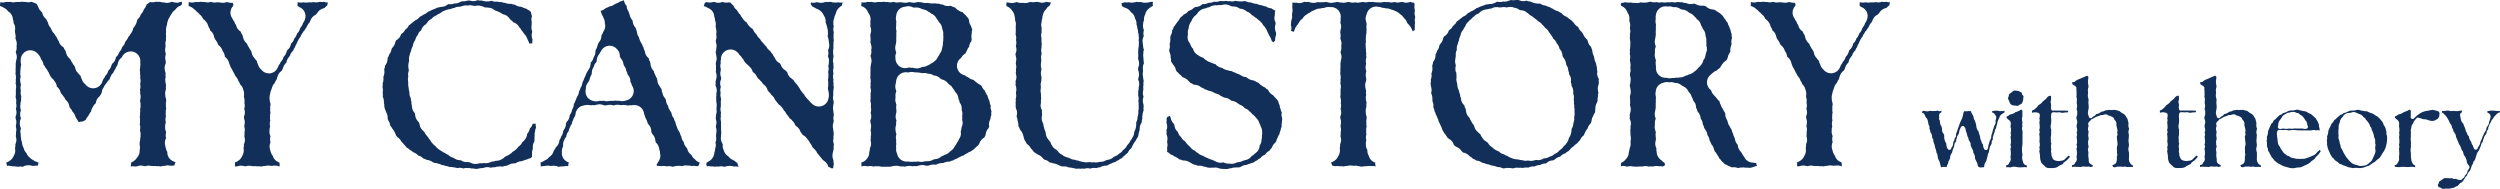 <?xml version="1.0" encoding="UTF-8"?><svg id="b" xmlns="http://www.w3.org/2000/svg" viewBox="0 0 917.88 69.35"><g id="c"><path d="m65.85.87c-.31.09-.64.13-.96.13-.4,0-.81-.07-1.19-.21l-.71-.13c-.51.27-1.08.41-1.66.41-.29,0-.59-.04-.88-.11l-.33-.08c-.06,0-.13,0-.19,0-.42,0-.85-.08-1.24-.23-.21.04-.42.06-.63.06-.27,0-.53-.03-.8-.09-.4.15-.82.23-1.25.23-.3,0-.6-.04-.9-.12l-.2.17c-.23.2-.49.37-.76.51l-.21.1-.31.66c-.17.46-.45.89-.8,1.25l-.19.5c-.17.44-.43.84-.76,1.18l-.17.18c-.18.61-.52,1.16-.98,1.6l-.24.22-.23.7c-.08.49-.26.95-.54,1.37l-.16.29c-.12.23-.27.45-.44.64l-.23.27c-.08.72-.42,1.44-.9,1.99-.2.44-.49.84-.85,1.17-.15.46-.4.89-.72,1.25l-.44.59c-.16.72-.55,1.37-1.11,1.86l-.09.29c-.14.47-.38.91-.71,1.29l-.27.31c-.21.71-.64,1.39-1.23,1.85-.11.98-.62,1.88-1.42,2.47l-.27.67c-.15.62-.47,1.19-.92,1.65l-.21.21c-.15.72-.53,1.38-1.08,1.88-.16.46-.42.88-.75,1.23l-.28.68c-.08.31-.2.61-.36.88-.2.34-.45.65-.75.91-.65.56-1.48.87-2.33.87-.12,0-.25,0-.37-.02-.98-.1-1.87-.61-2.46-1.4l-.25-.22c-.47-.42-.83-.95-1.02-1.55-.26-.42-.44-.89-.51-1.38l-.41-.41c-.08-.08-.15-.16-.22-.24l-.36-.43c-.53-.52-.89-1.19-1.01-1.92l-.26-.68-.16-.17c-.22-.24-.41-.51-.56-.81l-.1-.2c-.31-.37-.55-.8-.69-1.26l-.29-.24c-.2-.16-.44-.42-.6-.63-.35-.45-.59-.98-.69-1.54l-.21-.71c-.32-.36-.56-.79-.71-1.25-.89-.47-1.54-1.31-1.78-2.29-.31-.37-.54-.81-.67-1.27l-.27-.34c-.12-.15-.22-.31-.31-.48l-.21-.39-.58-.68c-.23-.27-.41-.56-.55-.88l-.09-.22-.32-.65c-.43-.45-.74-1.01-.89-1.62l-.08-.31-.31-.58s-.35-.7-.35-.7c-.58-.43-1.01-1.03-1.24-1.71l-.25-.73-.37-.34c-.42-.38-.73-.86-.93-1.39l-.29-.67-.34-.63-.59-.34-.2-.05c-.26-.06-.52-.16-.76-.28l-.36-.18c-.39.14-.77.21-1.17.21-.31,0-.62-.04-.94-.13,0,0-.47.01-.5.01-.2,0-.4-.02-.6-.05l-.38-.06-.21.05c-.25.05-.5.08-.75.08-.09,0-.18,0-.27-.01l-.14-.02-.77.02c-.31.09-.64.13-.96.13-.4,0-.8-.07-1.18-.2l-.25.04c-.16.02-.32.03-.49.03-.14,0-.29,0-.43-.03l-.25-.03-.45.12c-.3.08-.63.12-.95.12-.28,0-.55-.03-.82-.09v.35c0,.23-.03.46-.07.68l-.07.33c.52.11,1.01.33,1.44.66.64.27,1.19.72,1.58,1.3.97.56,1.63,1.55,1.76,2.66l.03.28c.18.44.26.91.25,1.39.53.8.71,1.84.5,2.78l.03.71.14.65c.11.49.11.98,0,1.47,0,0,.23.67.25.72.27.68.33,1.43.15,2.14.13.74.03,1.52-.31,2.19l.22.63c.25.74.27,1.5.01,2.25l-.12.66-.12.78.03.56c0,.11,0,.22,0,.34l-.05,1.26.02.39c.01.22,0,.43-.02.65l-.05.4.13.6c.11.51.1,1.05-.02,1.56.08.47.05.96-.06,1.43.25.69.28,1.45.09,2.16v.65s0,.72,0,.72v.46c.01.22,0,.45-.04.67l-.07.38c.25.59.33,1.24.24,1.87l-.04.29c.2.71.17,1.46-.08,2.16.36.93.31,1.97-.14,2.87l.08.71c.27.69.32,1.44.14,2.16l-.1.72c.24.69.26,1.44.06,2.15.07.48.04.96-.08,1.43l.07.22c.29.9.21,1.88-.22,2.72.06.49.01.98-.13,1.45.24.97.06,2-.49,2.83-.25.66-.7,1.24-1.28,1.64-.41.36-.9.61-1.42.75l.12.63.14.62c.22-.04.44-.06.66-.06.27,0,.54.03.8.09l.69.16c.16-.02.32-.03.48-.03.32,0,.64.04.95.13h.72c.2-.03.41-.04.62-.04.28,0,.55.03.82.1h0c.57-.37,1.24-.57,1.92-.57.08,0,.16,0,.23,0,.06,0,.12,0,.18,0,.42,0,.85.08,1.25.23h.72c.3-.08.62-.12.93-.12.13,0,.26,0,.4.02,0-.38.08-.75.2-1.11l-.76-.29-.2-.07c-.32-.12-.62-.28-.9-.48l-.17-.12-.16-.08c-.32-.17-.61-.38-.86-.63l-.13-.13c-.58-.42-1.02-1.01-1.26-1.69-.53-.51-.89-1.17-1.03-1.9-.3-.47-.49-1-.55-1.56l-.06-.54c-.21-.45-.33-.94-.34-1.44l-.06-.32c-.05-.27-.07-.54-.06-.82v-.4c-.18-.66-.16-1.36.05-2.01l.04-.13-.06-.12c-.32-.64-.43-1.38-.33-2.09.02-.51.15-1.01.38-1.46-.2-.47-.3-.94-.29-1.45-.01-.5.08-1,.28-1.47l-.08-.24c-.17-.53-.21-1.09-.13-1.64l.05-.32c-.02-.5.06-.99.25-1.45-.08-.48-.06-.98.06-1.45-.28-.69-.34-1.46-.16-2.18-.18-.6-.19-1.23-.04-1.84l.08-.33-.17-.66s-.06-.25-.06-.25c-.11-.52-.11-1.07.02-1.59l.1-.41c-.15-.47-.2-.96-.14-1.46l.02-.58c0-.1.01-.2.02-.3l.07-.58c-.03-.49.05-.99.22-1.45-.16-.46-.22-.97-.18-1.46-.03-.47.04-1.01.2-1.46.41-1.21,1.44-2.1,2.69-2.34.22-.04.44-.06.66-.06,1.03,0,2.02.45,2.7,1.25l.47.55c.36.43.62.94.75,1.49l.19.25c.39.51.63,1.12.71,1.75.34.35.61.77.79,1.22.35.34.63.75.81,1.2.3.38.52.83.65,1.3l.37.63.42.57c.41.3.74.68.99,1.12.5.56.8,1.27.87,2.02l.25.22c.47.42.83.96,1.02,1.56l.26.69.35.38c.1.11.19.22.28.34l.29.41c.33.36.59.78.76,1.24l.28.25c.64.59,1.04,1.4,1.12,2.27l.37.62c.34.35.6.76.77,1.22.55.5.93,1.15,1.09,1.88l.35.63.32.48c.05.08.11.16.15.25l.35.62c.41-.16.85-.24,1.29-.24.06,0,.12,0,.18,0l.42-.23c.05-.03.7-.35.7-.35.16-.46.42-.88.76-1.24l.44-.69c.16-.39.39-.74.67-1.05l.07-.08c.07-.49.23-.96.5-1.38l.07-.16c.14-.33.4-.72.63-.99.04-.05.08-.09.12-.13l.45-.47c.09-1,.6-1.91,1.4-2.51l.36-.55.41-.76c.04-.71.28-1.39.71-1.96.17-.45.43-.86.76-1.21l.42-.58c.23-.43.56-.82.95-1.12l.45-1.13c.21-.52.54-.98.96-1.35.15-.46.38-.88.7-1.25l.11-.27c.1-.27.24-.52.4-.76l.17-.24.26-.68c.13-.99.67-1.87,1.49-2.44.57-1.34,1.87-2.16,3.26-2.16.31,0,.62.04.93.12,1.71.47,2.81,2.12,2.58,3.88l.03.47c0,.16,0,.33,0,.49l-.04.47-.06.63c0,.06-.11.81-.11.81.13.46.17.95.1,1.43.11.47.13.95.04,1.43.22.7.21,1.45-.02,2.15.2.7.18,1.45-.06,2.14.12.47.15.95.07,1.43.24.69.25,1.44.05,2.14l-.07.72c.15.46.21.94.16,1.42.05.48,0,.97-.15,1.43.09.47.09.96-.02,1.42.06.48.01.96-.12,1.42.13.46.17.95.11,1.42v.39c.01.21,0,.42-.04.63l-.06.4c.24.69.26,1.44.06,2.14.18.46.26.94.24,1.43v.13c.04.39,0,.78-.09,1.16l-.04.17c.04.48-.04,1.01-.2,1.47l-.02.73.08.68s.03.31.03.31c.03.32.01.64-.04.95l-.05.25c.08,1-.27,1.98-.95,2.71-.24.41-.56.77-.94,1.06-.36.34-.78.6-1.25.77v.21c0,.27-.02.53-.07.79l-.09.45c.26-.06.53-.09.8-.09.29,0,.58.04.86.11l.73-.1.28-.09c.36-.12.73-.18,1.11-.18.29,0,.58.04.87.11l.65.16c.42-.16.86-.25,1.3-.25.29,0,.59.04.88.11l.73.08c.2-.03.4-.05.6-.05.28,0,.57.03.85.1h.14c.13-.03.25-.04.38-.04.26,0,.52.03.77.09l.15.03.28-.08c.29-.09.59-.14.9-.15h.27c.34-.12.69-.17,1.05-.17.21,0,.41.02.62.05l.49.09.73-.06.62-.04c.06-.42.2-.82.41-1.19l-.74-.3c-.1-.04-.25-.11-.35-.16-1.23-.63-1.99-1.92-1.93-3.31-.28-.42-.46-.89-.55-1.39l-.15-.64s-.13-.65-.13-.65c-.16-.82-.03-1.68.38-2.41-.2-.65-.2-1.33-.02-1.98l.06-.21-.14-.34c-.24-.58-.32-1.22-.24-1.84-.02-.49.06-.98.24-1.44-.21-.71-.19-1.47.06-2.17-.13-.47-.16-1.01-.09-1.49-.03-.44.04-.97.17-1.39-.13-.47-.17-.96-.11-1.44-.06-.48-.01-.97.12-1.43l-.07-.71c-.2-.45-.3-.95-.29-1.44-.03-.18-.04-.36-.04-.54,0-.45.02-.54.3-1.61-.08-.48-.07-.97.05-1.44l-.15-.63c-.02-.06-.03-.13-.04-.19l-.07-.36c-.1-.57-.07-1.15.11-1.7-.1-.47-.11-.96-.02-1.43l-.17-.66s-.12-.53-.12-.53c-.18-.81-.07-1.65.31-2.39l.04-.72-.13-.64c-.13-.57-.12-1.16.03-1.72l.14-.51c-.25-.59-.34-1.24-.25-1.87l.04-.28.11-.72c-.17-.72-.11-1.47.16-2.15-.09-.47-.08-.96.02-1.43-.11-.47-.12-.96-.03-1.43l-.02-.44c-.01-.18,0-.37.01-.55l.04-.44c.02-.48.13-.95.34-1.38,0-.48.09-.95.28-1.4.12-.46.32-.9.61-1.29l.22-.44c.06-.12.13-.24.21-.35l.27-.41.2-.34c.28-.48.67-.89,1.14-1.19l.42-.5c.46-.55,1.07-.94,1.75-1.14l.41-.56-.1-.83-.92.16Z" style="fill:#112f59; stroke-width:0px;"/><path d="m118.86.69c-.22.04-.44.06-.67.06-.27,0-.55-.03-.81-.09-.4.15-.83.23-1.25.23-.32,0-.64-.04-.96-.13-.31.08-.62.13-.94.13-.18,0-.36-.01-.53-.04l-.73.06c-.19.03-.39.05-.58.05-.3,0-.6-.04-.89-.11l-.54.07c-.13.02-.25.03-.38.03,0,0-.27,0-.3,0-.19,0-.38-.02-.56-.05l-.51-.08c.09.45.09.91.01,1.36l.73.43c1.78.72,2.67,2.72,2,4.52-.13.49-.37.95-.69,1.34-.12.49-.35.94-.66,1.33l-.42.62c-.16.72-.54,1.37-1.09,1.86l-.1.32c-.08.25-.2.51-.33.74-.1.17-.21.33-.33.47l-.28.34c-.2.7-.63,1.42-1.2,1.88-.12.95-.62,1.81-1.38,2.39l-.27.66c-.15.59-.45,1.14-.87,1.58l-.23.25c-.15.71-.52,1.35-1.04,1.84-.16.45-.4.86-.72,1.21l-.29.68c-.44,1.19-1.48,2.05-2.74,2.26-.19.03-.39.05-.58.05-1.05,0-2.06-.47-2.74-1.3l-.31-.31c-.42-.43-.73-.95-.9-1.53-.26-.43-.42-.9-.48-1.4l-.4-.45c-.07-.07-.13-.15-.19-.23l-.35-.47c-.52-.54-.86-1.22-.96-1.96l-.25-.69-.19-.23c-.19-.23-.34-.48-.47-.74l-.12-.26c-.31-.38-.53-.83-.66-1.3l-.3-.28c-.17-.16-.32-.34-.45-.53l-.14-.19c-.32-.45-.52-.95-.61-1.5l-.2-.72c-.31-.38-.54-.82-.67-1.29-.87-.51-1.48-1.37-1.68-2.36-.3-.37-.51-.8-.64-1.26l-.25-.35c-.11-.15-.2-.31-.29-.47l-.2-.38c-1.02-1.4-.89-3.33.32-4.57l.06-.65-.27-.49c-.12.01-.24.02-.35.02-.35,0-.7-.05-1.03-.15l-.73-.14-.59.15c-.29.08-.59.11-.89.11-.2,0-.4-.02-.6-.05l-.11-.02-.73-.09s-.68-.03-.74-.03c-.28.07-.56.1-.85.1-.46,0-.91-.09-1.34-.26-.39.14-.78.21-1.17.21-.32,0-.65-.05-.97-.14,0,0-.52,0-.54,0-.18,0-.36-.01-.53-.04l-.43-.06-.27.05c-.22.04-.44.06-.67.06-.08,0-.16,0-.24,0l-.22-.02-.77.02c-.37.12-.75.18-1.13.18-.29,0-.58-.04-.86-.11l-.35-.09v.6c0,.12,0,.25-.02.37l-.05.48.65.24c.51.19.97.49,1.34.89l.15.11c.28.2.54.43.76.7l.12.16c.41.25.76.58,1.03.98.6.42,1.05,1.01,1.29,1.69.43.25.8.58,1.09.99.31.36.55.78.7,1.23l.24.72.08.11c.22.32.38.67.48,1.04l.05.17c.71.52,1.2,1.28,1.38,2.14l.08.41.32.66.43.59c.31.39.53.84.65,1.32l.53.55c.54.46.93,1.07,1.13,1.75l.03.11c.48.58.77,1.3.81,2.05l.46.44c.06.06.12.12.17.18l.1.11c.41.45.69,1,.83,1.59l.03.11.23.64.29.74.31.5c.05.09.1.17.15.26l.58,1.16.23.37c.1.17.19.34.27.52l.17.4.45.54c.32.39.56.84.69,1.32.31.38.53.83.65,1.3.56.49.95,1.14,1.12,1.87.21.45.32.93.33,1.42v.3c.01.2,0,.4-.03.6l-.06.43c.23.56.31,1.18.24,1.78l-.05.39c.21.71.19,1.48-.06,2.18.38.94.34,1.99-.11,2.89l.08.72c.27.69.32,1.45.14,2.16l-.09.72c.25.7.27,1.45.07,2.16.08.48.06.97-.06,1.44l.1.34c.25.87.17,1.8-.24,2.6.06.49.01.97-.13,1.44l.02.1c.2.92,0,1.95-.52,2.74-.25.67-.69,1.24-1.28,1.65-.41.35-.89.61-1.42.74.13.48.07.97,0,1.46.14,0,.97-.04.96-.04l.38-.11c.33-.1.66-.14,1-.14.27,0,.53.03.79.09l.75.17c.41-.16.85-.24,1.29-.24.3,0,.61.04.91.12l.73.07c.2-.04.41-.05.61-.05.28,0,.56.03.84.1l.2-.02c.11-.01.23-.02.34-.02.23,0,.47.02.7.07l.21.04.33-.09c.27-.07.54-.11.81-.12h.32s.11-.04.11-.04c.3-.08.61-.12.93-.12.19,0,.37.01.56.04l.57.09.73-.05.42-.04c.11-.01.23-.02.34-.02.41,0,.82.07,1.2.21l.41.15v-.83s-.06-.65-.06-.65l-.4-.16c-1.01-.41-1.77-1.26-2.06-2.31-.31-.37-.55-.81-.69-1.27l-.2-.65c-.02-.05-.17-.64-.17-.64-.2-.79-.1-1.66.24-2.4-.2-.62-.22-1.29-.07-1.92l.07-.28-.16-.41c-.22-.59-.29-1.15-.19-1.77-.03-.49.05-.98.22-1.44-.21-.71-.19-1.46.05-2.16-.12-.47-.15-.96-.08-1.44v-.1c-.04-.41,0-.82.12-1.21l.03-.12c-.13-.47-.16-.96-.1-1.44-.06-.48-.02-.97.11-1.44l-.06-.71c-.19-.45-.28-.94-.27-1.43-.07-.46-.05-.94.06-1.39l.18-.77c.05-.42.17-.84.37-1.22l.19-.62c.02-.05.21-.59.21-.59.18-.5.5-.99.89-1.36.14-.46.38-.89.69-1.26l.19-.66s.16-.52.16-.52c.05-.17.12-.33.19-.48l.06-.11c.27-.54.67-1.01,1.16-1.35l.39-.6.23-.67c.16-.52.43-.99.8-1.38l.4-.43c.07-.6.3-1.18.66-1.67l.21-.28.44-.57c.19-.71.59-1.34,1.15-1.81.13-.46.37-.93.68-1.3.1-.43.33-.9.59-1.26l.18-.47c.05-.14.11-.27.18-.39l.24-.43c.18-.45.45-.86.79-1.2.14-.46.36-.89.67-1.26.2-.44.48-.84.83-1.16l.34-.55s.43-.64.43-.64l.42-.82c.16-.31.36-.59.6-.84l.13-.13.29-.68c.32-.92,1-1.67,1.88-2.07l.5-.49.17-.28c.44-.7,1.12-1.24,1.9-1.5l.73-.25c.26-.34.57-.64.94-.86l.12-.46.16-.7c-.09,0-.19.01-.28.01-.42,0-.84-.07-1.23-.22Z" style="fill:#112f59; stroke-width:0px;"/><path d="m196.67,45.44h-1.09c-.17.68-.54,1.29-1.06,1.76-.11.67-.4,1.3-.86,1.81l-.1.11-.04.28c-.08.65-.34,1.25-.75,1.76-.26.42-.6.78-1.01,1.06-.29.67-.79,1.24-1.42,1.62-.24.42-.59.81-.98,1.09-.32.33-.74.61-1.16.8-.3.38-.67.7-1.09.93-.38.3-.81.53-1.27.65l-.6.4c-.33.36-.74.66-1.19.86-.47.26-.99.42-1.52.45l-.6.04c-.44.19-.92.29-1.4.29l-.53.23c-.1.04-.19.08-.29.11l-.22.07c-.36.12-.73.17-1.1.17-.23,0-.46-.02-.69-.07-.28.07-.58.11-.87.11-.19,0-.39-.02-.58-.05l-.63.14c-.07.01-.13.03-.2.04l-.31.05c-.19.03-.39.05-.58.05-.66,0-1.31-.18-1.88-.54l-.68-.15s-.66,0-.67,0c-.61,0-1.22-.16-1.75-.46l-.39-.22c-.07,0-.15,0-.22,0-.58,0-1.16-.14-1.67-.42,0,0-.23-.13-.28-.16l-.55-.33c-.72-.15-1.38-.53-1.87-1.07-.46-.15-.88-.39-1.25-.7-.46-.15-.89-.39-1.25-.71l-.4-.22c-.16-.09-.31-.19-.46-.3l-.36-.28c-.4-.27-.75-.62-1.01-1.03-.42-.25-.77-.59-1.06-.98-.36-.33-.65-.73-.85-1.17l-.38-.49c-.04-.05-.08-.11-.12-.17l-.34-.5-.6-.7c-.23-.27-.42-.57-.56-.89l-.08-.17-.51-.52c-.78-.63-1.26-1.56-1.32-2.56l-.31-.64-.39-.44c-.53-.6-.84-1.35-.89-2.14l-.14-.72c-.63-.62-1-1.46-1.05-2.35l-.02-.34c-.15-.47-.21-.96-.16-1.45-.19-.45-.28-.93-.27-1.41-.37-.64-.53-1.38-.46-2.11-.19-.45-.27-.94-.26-1.42l-.13-.71c-.11-.48-.12-.97-.03-1.45l-.09-.49c-.09-.48-.08-.96.03-1.44l.06-.24c-.14-.62-.1-1.27.1-1.88l.1-.29-.1-.73c-.12-.48-.15-.97-.07-1.46l.03-.32c.02-.27.08-.53.16-.78l.1-.32c-.16-.71-.08-1.5.2-2.17.06-.49.23-.95.48-1.37.04-.48.17-.95.4-1.38l.3-.66c.06-.73.35-1.43.82-1.99l.05-.24c.12-.52.35-1,.68-1.42l.21-.27c.23-.7.68-1.3,1.27-1.73.25-.96.9-1.76,1.77-2.22l.43-.58c.35-.56.85-1.02,1.45-1.31l.18-.09c.44-.59,1.04-1.02,1.73-1.25.36-.32.79-.55,1.24-.7l.59-.41c.37-.31.8-.54,1.27-.68l.61-.22s.42-.14.42-.14c.22-.07.45-.12.68-.15l.38-.04c.43-.22.9-.35,1.38-.38.54-.3,1.13-.46,1.75-.46.12,0,.23,0,.35.02l.7-.22.52-.15c.32-.09.65-.14.98-.14.22,0,.44.02.65.06.3-.08.61-.12.92-.12.42,0,.83.07,1.22.22l.71.02.22-.05c.25-.05.49-.08.74-.08.4,0,.79.07,1.17.2.48.08.93.26,1.33.52,0,0,.53,0,.53,0,.13,0,.27,0,.4.02l.51.06c.72.05,1.41.33,1.98.79l.61.37.19.04c.34.08.66.2.96.38l.16.09c.45.15.86.4,1.22.72l.28.06c.86.19,1.62.69,2.12,1.41l.45.57c.41.24.76.56,1.04.94.95.27,1.75.93,2.19,1.81.35.33.63.72.83,1.16l.26.29c.15.16.28.34.39.52l.2.33.42.48s.17.21.17.21c.22.28.4.59.53.93l.06.17.27.66c.25.37.43.79.52,1.23l1.1-.07.07-1.52c-.28-.64-.36-1.37-.23-2.06l.14-.77-.15-.5c-.15-.5-.19-1.09-.11-1.61l.07-.71v-.71c-.17-.7-.14-1.44.11-2.12-.21-.43-.33-.91-.35-1.39l-.47-.56-.45-.24c-.13-.07-.26-.15-.38-.23l-.42-.3-.34-.08c-.26-.06-.51-.15-.75-.27l-.3-.15-.69-.24c-.75-.01-1.48-.26-2.08-.71l-.35-.05c-.25-.03-.5-.09-.74-.18l-.27-.12s-.68.02-.71.02c-.52,0-1.04-.12-1.52-.34l-.33-.04c-.27-.03-.53-.09-.78-.18l-.32-.11c-.11.01-.22.02-.33.02-.38,0-.75-.06-1.12-.18-.2.03-.4.05-.6.05-.54,0-1.08-.12-1.56-.36-.4.15-.83.23-1.26.23-.07,0-.15,0-.22,0-.13.01-.26.02-.39.02-.36,0-.71-.05-1.06-.16l-.72-.18h-.14c-.08.02-.17.02-.25.02-.3,0-.6-.04-.89-.11l-.16-.04c-.49.24-1.03.37-1.58.37-.3,0-.6-.04-.89-.11l-.39-.11h-.77s-.71.17-.71.17c-.31.08-.62.13-.94.13-.17,0-.33-.01-.5-.04l-.68.3c-.55.33-1.18.51-1.82.51-.05,0-.28,0-.28,0-.45.2-.93.3-1.42.3-.25,0-.5-.03-.75-.08l-.56.36c-.05.03-.33.2-.33.2-.51.3-1.08.46-1.67.48h-.13s-.72.13-.72.13l-.71.17-.55.26c-.07.03-.14.06-.2.09l-.57.22-.67.27-.4.22c-.15.09-.31.16-.48.22l-.44.16-.58.47c-.37.31-.8.54-1.26.68-.36.33-.79.58-1.25.73-.42.61-1.01,1.08-1.71,1.33l-.56.46-.57.45-.33.3c-.13.12-.28.23-.43.33l-.38.25c-.23.54-.58,1.01-1.04,1.37l-.36.29c-.31.67-.83,1.22-1.47,1.59-.25.98-.91,1.8-1.81,2.26l-.33.65c-.11.74-.45,1.41-.97,1.95l-.42.6c-.07.74-.36,1.44-.85,2-.1.48-.3.93-.59,1.32v.43c-.02.21-.06.49-.1.69-.13.6-.41,1.16-.82,1.62-.01.49-.13.97-.34,1.42l.05.33c.04.28.06.57.03.85v.16c-.02.09-.03.17-.04.26l-.03.21c-.04.25-.1.49-.2.72l-.13.34c.15.72.08,1.48-.22,2.16.07.48.05.97-.08,1.44.14.45.19.94.15,1.41l-.07.78c.11.48.11.97.02,1.45.36.65.5,1.4.41,2.14l.03.1c.12.4.16.81.14,1.23v.12s.16.71.16.71l.27.68.26.68c.39.63.57,1.37.52,2.1l.13.72c.47.58.75,1.29.8,2.03l.24.28c.17.19.31.4.43.62l.16.3c.35.34.62.75.8,1.21l.27.55c.03.07.06.14.09.21l.24.58.47.56c.64.38,1.14.95,1.43,1.63l.4.39c.08.08.16.16.23.25l.36.42.48.55.47.56c.45.2.85.5,1.18.86.45.19.85.48,1.19.84.72.2,1.35.62,1.82,1.2.73.16,1.39.54,1.89,1.09.48.09.94.28,1.35.55.74.03,1.46.3,2.04.76l.64.3h.05c.48,0,.96.1,1.4.29.49.08.95.25,1.36.51.49.01.97.13,1.41.34.49.03.97.16,1.41.39.14-.02.29-.03.43-.03.35,0,.69.05,1.02.15l.46.05c.17.02.34.05.51.1l.46.12c.29-.08.59-.11.89-.11.44,0,.88.08,1.3.25.35-.11.68-.17,1.04-.17.12,0,.25,0,.38.02,0,0,.35-.01.4-.01.3,0,.6.04.89.11l.29.05c.09,0,.19-.01.28-.01.34,0,.67.05.99.14l.1.03.71-.02,1.08-.22c.23-.05.47-.07.7-.07,0,0,.37,0,.37,0l.29-.11c.4-.15.82-.23,1.24-.23.3,0,.6.04.89.11l.43.11c.35-.11.71-.17,1.07-.17.12,0,.24,0,.35.02.44-.19.98-.29,1.46-.29.19-.03.38-.05.58-.05.23,0,.47.02.7.07l.11.02c.44-.2.91-.3,1.39-.31l.68-.23.33-.19c.51-.29,1.08-.45,1.67-.47l.77-.03c.57-.45,1.28-.72,2.01-.75l.7-.17c.41-.24.87-.39,1.35-.45l.17-.09c.31-.16.64-.28.98-.35l.2-.04.58-.48.06-.73-.02-.1c-.08-.5-.05-1.02.09-1.51l.16-.56.03-.73v-.17c0-.7.22-1.38.62-1.96l-.02-.6c0-.09,0-.18,0-.27l.06-1.32c-.05-.48,0-.97.15-1.43.03-.49.15-.97.38-1.41-.15-.47-.18-.97-.12-1.46Z" style="fill:#112f59; stroke-width:0px;"/><path d="m255.28,58.62l-.1-.11c-.59-.4-1.04-.96-1.31-1.62-.81-.52-1.37-1.35-1.55-2.3l-.42-.57c-.42-.47-.72-1.05-.84-1.67l-.05-.23c-.48-.55-.78-1.23-.85-1.96-.27-.41-.46-.88-.54-1.36l-.36-.64c-.3-.39-.53-.84-.65-1.32l-.41-1.07c-.07-.18-.12-.37-.16-.56l-.09-.45c-.28-.4-.47-.86-.56-1.34-.49-.56-.79-1.25-.86-1.99l-.77-1.22c-.27-.42-.44-.9-.51-1.4-.45-.59-.71-1.3-.73-2.04l-.3-.66-.26-.32c-.38-.47-.63-1.03-.73-1.62-.21-.45-.32-.94-.32-1.43l-.35-.48c-.06-.08-.11-.16-.16-.25l-.3-.5c-.46-.59-.71-1.3-.74-2.05l-.17-.71-.16-.24c-.16-.25-.29-.52-.39-.8l-.09-.26c-.26-.41-.43-.87-.51-1.35l-.26-.3c-.15-.18-.29-.38-.41-.59l-.1-.19c-.26-.48-.41-1.01-.44-1.56l-.12-.73c-.27-.41-.45-.87-.53-1.35-.81-.61-1.32-1.53-1.4-2.54-.25-.41-.42-.87-.49-1.35l-.22-.4c-.08-.15-.16-.31-.22-.48l-.16-.42-.38-.63-.13-.22c-.15-.26-.27-.54-.36-.83l-.07-.27-.23-.68s-.06-.08-.06-.09c-.32-.47-.52-1-.59-1.56l-.05-.41-.23-.62s-.25-.74-.25-.74c-.52-.53-.85-1.12-.96-1.85-.03-.14-.16-.8-.16-.8l-.34-.45c-.31-.41-.54-.88-.65-1.38l-.02-.08-.19-.69-.25-.67c-.44-.6-.68-1.32-.69-2.06-.49-.5-.82-1.13-.96-1.82l-.05-.26-.62.24c-.12.05-.24.08-.36.12l-.51.14-.21.15c-.26.18-.54.33-.83.44l-.22.08-.64.3c-.56.47-1.24.75-1.96.81l-.24.15c-.24.15-.5.27-.78.35l-.27.09-.41.33c-.42.33-.9.56-1.42.68l-.11.03.16.35c.1.22.18.45.24.68l.07.31c.27.35.47.76.59,1.18.35.57.52,1.23.51,1.9.33,1.03.16,2.15-.44,3.05l-.14.21-.04.12c-.11.38-.29.74-.53,1.07l-.09.12c.04.88-.25,1.74-.81,2.42l-.22.27-.3.65-.19.71c-.11.47-.32.91-.6,1.3l-.08.74c-.01.71-.28,1.46-.69,2.04-.15.72-.52,1.38-1.06,1.88l-.04.62c0,.09-.03.27-.04.35-.09.62-.39,1.26-.78,1.75l-.38.62-.36.63-.19.53c-.03.1-.07.2-.12.29l-.52,1.16-.13.39c-.06.19-.14.37-.24.55l-.2.37-.13.65c-.1.49-.3.97-.59,1.38-.1.47-.3.91-.58,1.3-.03.73-.28,1.43-.73,2.01l-.23.6s-.28.66-.28.66l-.17.45c-.07.19-.16.38-.27.56l-.21.35c0,.61-.16,1.22-.46,1.75l-.17.3c-.08.72-.38,1.41-.87,1.95-.01.99-.44,1.93-1.18,2.59l-.2.69c-.01.73-.25,1.44-.68,2.03l-.35.62c-.04.73-.3,1.43-.75,2.01-.11.48-.32.93-.62,1.32l-.03.27c-.11.92-.58,1.76-1.3,2.34-.16.46-.41.88-.75,1.24l-.04.15c-.22.87-.76,1.62-1.51,2.11l-.15.1c-.43.6-1.04,1.05-1.74,1.29-.42.35-.92.59-1.46.71l.03.12c.09.38.11.76.08,1.15l-.02.17.6-.1c.16-.03.33-.05.5-.05l.54-.04c.31-.09.63-.13.95-.13.19,0,.39.02.58.05l.51.09.93-.08c.09,0,.19-.01.28-.01.57,0,1.14.14,1.65.4l.58-.09c.09-.01.18-.02.27-.03l1.28-.09c.27-.06.54-.09.81-.09.22,0,.44.02.65.06-.02-.46.06-.93.22-1.37-1.66-.47-2.73-2.06-2.56-3.78-.07-.71.12-1.51.46-2.14l-.02-.35c-.04-.65.1-1.3.4-1.88.16-.48.41-.93.76-1.3.07-.75.38-1.47.88-2.03.06-.49.23-.97.48-1.39l.04-.12c.13-.39.32-.75.56-1.07l.09-.12c.05-.49.21-.97.46-1.4.12-.48.35-.93.66-1.32l.22-.7c.09-1.59,1.22-2.93,2.78-3.27l.46-.1c.06-.01.61-.11.61-.11.19-.03.38-.05.57-.05.36,0,.72.05,1.06.15.25-.05.5-.08.75-.08.23,0,.46.02.68.07l.66-.16s.52-.11.52-.11c.16-.03.33-.06.49-.07,0,0,.26-.01.33-.01.54,0,1.08.12,1.56.36l.71.04.72-.14c.24-.05.49-.08.74-.08.29,0,.57.03.85.1l.55.14c.43-.18.89-.27,1.35-.27.14,0,.29,0,.43.03l.35.04.71.1c.29-.07.59-.11.88-.11.43,0,.86.08,1.26.23.28-.06.57-.1.86-.1.2,0,.41.02.6.05.31-.09.65-.13.99-.13.14,0,.27,0,.4.02,1.26.07,2.4.84,2.97,1.96.21.41.34.87.38,1.33l.22.61s.24.72.24.72l.29.59.12.23c.15.29.26.6.33.92l.04.22.41.59c.68.71,1.03,1.67.97,2.64l.26.65.43.53c.47.57.75,1.28.79,2.02l.17.72c.66.56,1.1,1.33,1.23,2.19l.06.4c.19.44.28.93.28,1.41.26,1.02.06,2.1-.56,2.95l-.17.32c-.08.15-.18.3-.28.44l-.22.29.07.63c.18-.03.37-.04.55-.04.31,0,.61.04.91.12l.52-.07c.13-.02.3-.03.43-.03.03,0,.07,0,.1,0,.28,0,.56.03.84.1l.25.06c.27-.06.54-.09.81-.09.33,0,.66.05.98.14l.34.1.71-.14c.38-.14.74-.2,1.13-.2.08,0,.15,0,.23,0,0,0,.47-.01.5-.01.21,0,.42.02.62.06l.34.06c.43-.18.9-.27,1.36-.27.22,0,.44.02.66.06l.1.02c.12-.01.24-.02.35-.02.36,0,.71.05,1.05.16.23-.05.47-.07.71-.07s.47.02.7.07l.71.08.51-.33c.05-.33.18-.71.32-1.01l-.23-.08c-.57-.21-1.07-.56-1.46-1.01Zm-22.9-23.8c-.49,1.14-1.53,1.94-2.76,2.12-.39.14-.78.21-1.17.21-.32,0-.65-.05-.97-.14,0,0-.51.01-.54.01-.18,0-.36-.01-.54-.04l-.42-.06-.27.05c-.22.04-.45.07-.68.07-.08,0-.16,0-.24,0l-.21-.02-.77.02c-.32.09-.65.14-.98.14-.4,0-.8-.07-1.18-.2l-.3.04c-.15.02-.29.03-.44.03-.13,0-.26,0-.39-.02l-.31-.03-.46.11c-.28.07-.57.11-.86.11s-.57-.04-.86-.11c-1.01-.14-1.91-.71-2.48-1.56-.56-.85-.73-1.9-.46-2.89-.04-.88.25-1.74.81-2.42l.22-.26.3-.65.19-.71c.11-.46.32-.9.6-1.29l.08-.73c.01-.72.27-1.45.69-2.03.15-.72.52-1.37,1.06-1.87l.05-.62c0-.08.02-.17.03-.25l.02-.1c.09-.62.39-1.26.78-1.75l.35-.57.39-.67c.54-1.08,1.59-1.81,2.79-1.94.13-.01.25-.02.38-.02,1.07,0,2.09.48,2.77,1.33.7.72,1.06,1.7.99,2.7l.35.63c.51.53.84,1.2.94,1.93l.19.69c.49.55.8,1.23.88,1.96.25.41.42.87.49,1.35l.21.25c.57.68.86,1.54.82,2.42.27.4.45.85.54,1.33.72,1.01.87,2.32.38,3.46Z" style="fill:#112f59; stroke-width:0px;"/><path d="m307.87.81c-.31.09-.67.13-1.02.13-.17,0-.35-.01-.51-.03-.02,0-.03,0-.05,0-.42,0-.83-.07-1.22-.22l-.11-.04c-.28.07-.56.1-.84.1-.2,0-.4-.02-.6-.05l-.72.09-.34.1c-.33.1-.68.15-1.03.15-.27,0-.54-.03-.8-.09l-.72-.17c-.41.16-.85.24-1.29.24-.3,0-.59-.04-.89-.11l-.08.62.36.5.41.47c.43.13.88.38,1.23.65l.13.04c.38.12.73.29,1.04.52l.13.09c.58.37,1.04.9,1.33,1.53l.07.15.27.43c.44.71.63,1.54.51,2.37l.2.49c.05.12.09.25.13.38l.12.44s.19.78.19.78c.16.46.23.96.19,1.45.07.49.04.99-.1,1.47.22.45.35.95.37,1.45l.11.74.1.71c.1.73-.03,1.47-.37,2.13l-.06.11c.19.62.2,1.27.04,1.9l-.08.29.16.41c.22.58.29,1.16.19,1.78.03.49-.05.99-.22,1.45.21.72.19,1.48-.05,2.18.13.48.15.96.08,1.45v.11c.04.41,0,.83-.12,1.23l-.03.12c.13.47.17.96.1,1.44.06.49.02.98-.11,1.46l.06.73c.19.46.28.95.27,1.45.08.47.05.96-.06,1.42l-.13.55c-.3,1.28-1.31,2.27-2.59,2.6-.29.07-.58.11-.87.11-1,0-1.98-.42-2.66-1.18-.38-.27-.71-.63-.95-1.02l-.37-.35c-.11-.1-.2-.21-.3-.32l-.32-.38c-.35-.34-.63-.75-.82-1.2-.38-.3-.7-.68-.93-1.11-.34-.35-.61-.77-.78-1.23l-.39-.54s-.44-.65-.44-.65l-.45-.5-.2-.21c-.22-.23-.41-.5-.56-.78l-.12-.22-.57-.47c-.88-.5-1.5-1.35-1.71-2.33l-.45-.57-.61-.43c-.6-.43-1.06-1.03-1.3-1.73l-.36-.64c-.77-.34-1.39-.95-1.75-1.71l-.2-.42c-.33-.36-.58-.79-.74-1.25-.37-.32-.66-.71-.87-1.14-.63-.38-1.13-.95-1.42-1.62-.39-.29-.72-.65-.97-1.07l-.5-.53c-.36-.33-.65-.72-.85-1.17l-.39-.37c-.09-.09-.22-.23-.31-.33-.2-.24-.37-.5-.5-.78l-.12-.25c-.48-.37-.86-.87-1.09-1.43l-.14-.35-.56-.47c-.42-.26-.77-.6-1.05-1l-.23-.27c-.16-.18-.29-.38-.41-.6l-.17-.32c-.61-.33-1.11-.84-1.43-1.45l-.06-.1c-.34-.34-.61-.75-.78-1.21-.37-.31-.67-.69-.89-1.11l-.38-.61c-.6-.42-1.06-1.01-1.31-1.69l-.26-.21c-.21-.17-.4-.36-.56-.58l-.19-.24-.74-.12c-.29.08-.59.11-.89.11-.46,0-.92-.09-1.35-.27l-.2.08c-.42.17-.87.25-1.32.25-.5,0-1-.11-1.46-.32l-.74.09c-.32.09-.66.14-.99.14-.27,0-.55-.03-.82-.09l-.42-.1-.59.4c-.05.38-.17.75-.35,1.09.53.1,1.03.31,1.47.64l.28.12c1.18.51,1.99,1.61,2.12,2.88l.02.22c.19.45.28.92.28,1.41.3.68.37,1.44.21,2.16l.14.73.12.65c.09.51.07,1.04-.06,1.55.19.72.15,1.49-.12,2.19l.02.72.11.39c.17.58.18,1.2.05,1.78.02.5-.07.99-.26,1.45l.13.58c.02.09.04.19.05.29l.08.58c.19.72.15,1.47-.11,2.17l-.11.72.05.28c.05.29.07.6.05.9l-.02.27c.08.48.06.97-.06,1.44l.12.38c.07.23.12.47.15.71l.02.2c.06.54,0,1.09-.2,1.6l-.17.72c.09.48.07.97-.04,1.44.51.88.63,1.92.31,2.89.08.48.05.97-.07,1.44l.05.46c.02.17.02.35.02.53l-.02.47.14.92c.05.32.05.65,0,.97l-.03.25-.03.81c.12.56.09,1.13-.06,1.68l-.11.39-.03.66s-.06.78-.06.78c.27.68.35,1.36.17,2.07l-.16.8.15.54c.13.5.16,1.02.07,1.52l-.02.08-.09.72-.03.72c.17.74.1,1.51-.2,2.21.21.72.18,1.48-.08,2.19l-.03.32c-.03.27-.09.53-.17.78l-.11.4c-.02.46-.14.91-.33,1.32l-.12.26c-.35.75-.96,1.36-1.72,1.71l-.72.45-.09.65.23.64c.18-.03.36-.04.54-.04.31,0,.61.04.91.12l.29-.02c.07,0,.13,0,.2,0,.22,0,.44.02.65.06l.3.06c.26-.06.53-.09.8-.09.21,0,.42.02.63.06.31-.09.63-.13.95-.13.41,0,.82.07,1.21.21.45-.21.94-.32,1.44-.33.18-.03.36-.04.55-.04.27,0,.55.03.81.09l.78.17.32-.03c.11,0,.21-.01.32-.01.16,0,.31.01.47.03l.49.07-.13-.28c-.16-.33-.26-.68-.31-1.03l-.35-.26s-.1-.08-.15-.12l-.51-.43-.62-.35-.26-.12c-.56-.26-1.04-.66-1.4-1.17l-.34-.24c-.71-.5-1.21-1.23-1.41-2.07-.35-.67-.47-1.43-.35-2.18l-.28-.51c-.39-.71-.52-1.54-.38-2.34l.11-1.49-.06-.56c-.01-.12-.02-.23-.02-.35v-.56s0-.73,0-.73l-.03-.42c-.01-.21-.01-.41.01-.62l.04-.43-.13-.7c-.09-.49-.08-1,.04-1.49-.08-.48-.06-.98.06-1.45-.26-.7-.28-1.46-.08-2.18v-.66s0-.73,0-.73v-.49c0-.2,0-.4.04-.6l.07-.42c-.23-.57-.31-1.18-.23-1.79l.05-.39c-.2-.71-.18-1.47.07-2.16-.37-.94-.33-1.99.13-2.89l-.08-.73c-.27-.69-.31-1.45-.13-2.17l.09-.72c-.24-.7-.26-1.46-.05-2.17-.08-.48-.05-.98.07-1.45-.02-1.41.79-2.7,2.08-3.29.47-.21.97-.32,1.46-.32.86,0,1.71.31,2.37.91.38.3.7.69.93,1.12.38.29.71.67.94,1.09.35.34.62.75.8,1.2l.44.57.55.56c.38.24.75.59,1.02.96.56.49.95,1.15,1.12,1.87l.32.23c.49.35.89.83,1.14,1.38l.35.64.4.35c.1.09.2.18.29.28l.35.38c.37.31.68.7.9,1.13l.32.24c.18.14.35.29.51.47l.07.08c.4.44.67.97.81,1.55l.45.57c.38.31.69.69.92,1.12.6.42,1.06,1.02,1.3,1.72l.43.58.33.38c.1.11.19.23.27.35l.28.41c.43.24.79.57,1.09.96.35.34.63.74.82,1.19.36.32.66.71.86,1.15l.41.59.11.11c.27.27.49.58.66.92l.07.15c.42.25.79.59,1.07.98l.16.16c.24.24.44.51.6.81l.07.13s.36.73.36.73c.42.22.84.6,1.14.97.3.37.52.8.65,1.25l.42.59.43.57.15.08c.61.31,1.11.79,1.46,1.38.36.32.64.71.84,1.15l.39.6c.32.37.56.81.7,1.28l.91.89c.38.37.67.83.86,1.33.37.31.68.69.9,1.11l.24.23c.19.18.36.38.5.6l.18.27.52.5c.84.47,1.45,1.26,1.7,2.19l.03.11.3.1c.28.09.62.27.87.43,0,0,.63-.04.63-.04-.04-.52.04-1.04.23-1.52-.16-.47-.22-.97-.17-1.46l-.08-.19c-.26-.62-.35-1.29-.24-1.96l.1-.6c.02-.11.04-.21.07-.31l.15-.57.09-.73c-.07-.48-.04-.98.09-1.45-.28-.69-.34-1.5-.16-2.22-.06-.44-.01-.96.09-1.39l-.03-.72-.1-.66s-.1-.79-.1-.79c-.19-.71-.15-1.48.12-2.17l.12-.72c-.21-.71-.19-1.47.05-2.17l-.08-.31c-.07-.27-.11-.55-.12-.84v-.3c-.13-.45-.16-.92-.11-1.38l.07-.62c.01-.11.03-.22.05-.33l.12-.56-.06-.72c-.25-.7-.28-1.45-.08-2.17l-.03-.5c0-.15,0-.3,0-.45l.04-.5.06-.65c0-.05.1-.8.1-.8-.13-.47-.16-.96-.09-1.44-.11-.47-.13-.96-.04-1.44-.22-.7-.21-1.45.02-2.15-.21-.71-.19-1.46.06-2.16-.12-.47-.14-.96-.07-1.44-.24-.7-.25-1.45-.04-2.16l.07-.72c-.15-.47-.2-.96-.15-1.45-.05-.48,0-.97.14-1.44-.09-.47-.09-.96.01-1.43-.06-.48-.02-.97.11-1.43-.13-.47-.17-.96-.1-1.44v-.43c-.01-.19,0-.38.03-.58l.06-.43c-.24-.71-.25-1.49-.02-2.21-.15-.48-.2-.99-.14-1.48v-.14c.01-.4.09-.79.23-1.16l.05-.14c.05-.48.21-.95.45-1.37l.21-.62.07-.24c.19-.63.54-1.18,1.03-1.62.3-.33.66-.6,1.06-.79l.08-.38c.02-.09.04-.18.07-.26l.17-.56c-.23.05-.47.07-.7.07-.28,0-.56-.03-.83-.1Z" style="fill:#112f59; stroke-width:0px;"/><path d="m363.69,38.63c-.22-.43-.35-.91-.38-1.4l-.26-.68c-.25-.42-.4-.88-.46-1.36l-.35-.52c-.04-.05-.23-.38-.23-.38-.12-.21-.22-.43-.3-.65l-.12-.36c-.41-.33-.74-.74-.97-1.22l-.28-.58-.61-.42c-.45-.18-.86-.46-1.21-.81l-.35-.26c-.15-.11-.29-.23-.43-.36l-.32-.32c-.63-.09-1.23-.35-1.73-.75l-.22-.18c-.46-.16-.88-.41-1.24-.74-1.41-.26-2.52-1.35-2.81-2.76s.29-2.85,1.48-3.65c.33-.67.86-1.21,1.52-1.56l.35-.64.3-.65c.16-.46.42-.87.75-1.23.05-.74.33-1.44.81-2.01l.13-.71-.09-.65c-.07-.5-.03-1.02.11-1.51-.04-.49.02-.99.18-1.46l-.27-.7-.25-.68-.12-.19c-.35-.56-.54-1.2-.55-1.86l-.27-.69-.32-.32c-.14-.14-.27-.28-.38-.44l-.26-.35c-.41-.27-.76-.62-1.03-1.04l-.49-.17c-.15-.05-.29-.11-.43-.18l-.43-.22c-.45-.21-.84-.5-1.17-.87l-.59-.45c-.48-.08-.95-.27-1.36-.54-.29.08-.62.12-.94.12-.2,0-.4-.01-.59-.04-.46-.07-.95-.25-1.35-.5-.48,0-.96-.12-1.4-.32l-.5-.02c-.15,0-.3-.02-.45-.04l-.48-.08-1.03.05c-.06,0-.11,0-.17,0-.23,0-.46-.02-.69-.07l-.28-.06-.72-.09-.14.02c-.19.03-.37.04-.56.04-.34,0-.68-.05-1-.15l-.45-.14-.73-.03-.74-.05c-.43.17-.88.26-1.34.26-.29,0-.58-.04-.87-.11l-.73-.14-.59.15c-.29.08-.59.11-.89.11-.2,0-.4-.02-.6-.05l-.11-.02-.73-.09s-.68-.03-.74-.03c-.28.07-.56.1-.85.1-.46,0-.91-.09-1.34-.26-.39.14-.78.21-1.18.21-.32,0-.65-.05-.97-.14,0,0-.51,0-.54,0-.18,0-.36-.01-.54-.04l-.42-.06-.27.05c-.22.04-.45.06-.67.06-.08,0-.16,0-.24,0l-.22-.02-.78.02c-.33.1-.66.14-1,.14-.4,0-.81-.07-1.19-.21l-.32.04c-.14.02-.29.03-.43.03-.13,0-.26,0-.39-.02l-.32-.04-.56.14c-.28.07-.56.1-.85.1-.23,0-.47-.02-.7-.07l-.15-.03v.38c0,.21-.02.41-.06.61l-.07.37c.52.14.99.38,1.39.73.55.44.96,1.03,1.17,1.7.32.37.59.85.74,1.32.15.48.21.99.15,1.49l-.08.7.02.11c.06.41.05.83-.03,1.23l-.03.13c.39.81.46,1.73.19,2.58l-.11.35-.04.73.09.74c.07.48.05.97-.07,1.44l.2.72c.25.66.3,1.39.14,2.08l-.02.1c.14.74.04,1.5-.28,2.17l.19.6c.03.08.05.17.07.25l.03.14c.14.59.12,1.21-.04,1.79l-.03.11-.12.73-.1.72.03.57c0,.1,0,.2,0,.31l-.05,1.29.02.43c.01.19,0,.39-.02.58l-.05.43.13.68c.09.49.08,1-.03,1.49.08.48.06.97-.06,1.44.25.7.28,1.45.08,2.17v.65s0,.72,0,.72v.48c0,.2,0,.4-.04.6l-.07.42c.23.56.31,1.18.23,1.78l-.05.38c.2.71.18,1.47-.07,2.16.37.93.32,1.98-.12,2.88l.08.72c.26.69.31,1.44.13,2.15l-.09.72c.24.69.26,1.45.06,2.15.08.49.05,1-.08,1.48l.08.28c.24.89.13,1.83-.32,2.63.02.48-.06.96-.23,1.42.04.98-.33,1.93-1.02,2.62-.49.6-1.16,1.02-1.92,1.2.11.47.12.96.03,1.44l.25-.07c.31-.09.64-.13.96-.13.37,0,.75.06,1.11.18.32-.09.66-.14.99-.14.39,0,.78.06,1.16.19.29-.08.57-.12.86-.12.17,0,.34.01.52.04,0,0,.34-.02.41-.02.33,0,.65.04.97.13l.12.03,2.86.02.72-.06c.43-.18.88-.27,1.34-.27.03,0,.05,0,.08,0,.18-.03.36-.04.55-.04.28,0,.57.03.84.1l.75.18c.2-.03.4-.05.61-.05.28,0,.55.03.82.1l.63-.14c.06-.01.6-.1.6-.1.18-.03.37-.04.56-.04.36,0,.73.05,1.07.15.26-.06.53-.09.8-.09.22,0,.44.02.65.06l.72-.19.49-.12c.15-.04.29-.06.44-.08l.21-.02c.13-.01.25-.02.38-.02.44,0,.87.09,1.3.26l.79-.03.69-.21c.38-.14.79-.21,1.2-.21.1,0,.2,0,.29.01l.68.06c.49-.32,1.05-.51,1.63-.56l1.16-.1c.53-.3,1.14-.46,1.75-.46.12,0,.25,0,.37.02.42-.25.89-.42,1.37-.49l.08-.06c.35-.25.81-.45,1.22-.56l.48-.28c.1-.06.2-.11.3-.16l.49-.23c.4-.27.85-.46,1.33-.55.35-.33.77-.58,1.22-.75.38-.31.81-.53,1.28-.66l1.2-.82.52-.5.21-.23c.18-.2.39-.38.62-.54l.27-.18.38-.63c.14-.47.38-.9.7-1.28.29-.38.72-.73,1.14-.97l.38-.62.16-.73.05-.26c.13-.64.43-1.22.87-1.7l.35-.65c-.18-.72-.12-1.48.16-2.17l.28-.69c.01-.49.13-.98.34-1.42-.08-.49-.06-.98.06-1.45-.32-.68-.42-1.43-.28-2.17Zm-34.83-22.16l.11-.66.11-.76-.03-.56c0-.1,0-.21,0-.31l.05-1.25-.02-.4c-.01-.2,0-.4.02-.6l.05-.41-.12-.64c-.1-.49-.09-1,.03-1.49-.08-.47-.06-.96.06-1.42-.24-.68-.27-1.43-.08-2.13.08-1.83,1.53-3.3,3.37-3.39.36-.12.73-.17,1.09-.17.61,0,1.22.16,1.76.47l.72.03c.17-.03.34-.04.51-.04.54,0,1.07.12,1.55.35l.71.33c.73.05,1.42.33,1.99.79.44.19.84.46,1.18.8.92.35,1.65,1.06,2.02,1.96.34.33.62.73.8,1.16.72.62,1.16,1.59,1.22,2.54.33.65.44,1.39.34,2.11.1.47.11.95.02,1.42v.2c.03.34,0,.69-.08,1.02l-.05.2v.15c.03.37,0,.75-.1,1.11l-.2.84c-.07.72-.36,1.4-.83,1.95l-.06.15c-.13.34-.32.65-.55.93l-.1.12-.05.11c-.26.63-.71,1.17-1.27,1.55l-.1.1c-.28.26-.59.47-.94.62l-.14.06c-.36.31-.77.55-1.22.7-.57.36-1.22.55-1.89.55-.05,0-.1,0-.14,0-.39.25-.93.43-1.39.51-.19.03-.39.05-.59.05-.26,0-.53-.03-.78-.09l-.74-.16h-.08c-.11.02-.22.02-.33.02-.3,0-.59-.04-.88-.11l-.1-.03c-.44.19-.91.28-1.38.28-.69,0-1.39-.21-1.98-.6-.99-.67-1.59-1.8-1.57-2.99-.13-.72-.03-1.47.28-2.13l-.19-.59c-.02-.08-.09-.34-.09-.34-.15-.61-.11-1.32.07-1.92Zm24.35,29.86l-.19.5c0,.48-.1.95-.29,1.4.21.98,0,2.01-.6,2.82-.15.47-.39.89-.72,1.26l-.16.33c-.1.22-.23.42-.37.61l-.22.29-.3.53c-.05.08-.13.2-.18.28-.2.3-.45.57-.74.79l-.71.56c-.44.51-1.01.89-1.65,1.08l-.21.06-.51.27c-.08.04-.17.08-.26.12l-.53.23c-.56.54-1.29.88-2.07.96l-.61.07-.38.22c-.49.28-1.05.44-1.62.46l-.81.03-.72.07c-.36.12-.74.18-1.11.18s-.72-.05-1.07-.16c0,0,0,0,0,0-.27.09-1.18.1-1.77.1-.09,0-1.05.01-1.07.01-.16,0-.33-.01-.49-.03l-.52-.07c-.16.02-.32.03-.48.03-1.67,0-3.14-1.18-3.47-2.86l-.11-.26c-.25-.6-.33-1.25-.23-1.89l-.03-.28c-.03-.3-.02-.6.03-.89l.05-.29c-.11-.48-.13-.97-.04-1.45-.2-.71-.17-1.47.08-2.16-.21-.45-.32-.93-.33-1.43-.08-.48-.07-.89.05-1.36l.17-.8v-.12c-.04-.39-.01-.78.08-1.16l.04-.15c-.36-.79-.41-1.69-.15-2.53l.1-.33.04-.71-.09-.74c-.07-.46-.04-.94.08-1.39l-.2-.72c-.25-.66-.27-1.45-.11-2.14-.13-.72-.03-1.47.28-2.14l-.19-.59c-.03-.08-.05-.16-.07-.24l-.03-.11c-.15-.6-.11-1.31.07-1.9l.12-.72.05-.39c.21-1.52,1.39-2.73,2.9-3,.21-.04.42-.06.63-.06.3,0,.6.04.88.11.39-.15.81-.22,1.22-.22.34,0,.69.05,1.02.15h.62c.07.01.14.02.22.02l.61.05.37.02c.23.02.47.05.69.12l.36.1c.25-.06.51-.08.77-.08.39,0,.77.06,1.14.19l.24.08h.04c.73,0,1.44.22,2.04.64,1,.03,1.93.49,2.58,1.24l.66.29c.7.17,1.33.56,1.8,1.1l.51.58c.65.34,1.18.88,1.51,1.54.34.35.67.81.84,1.27.72.65,1.15,1.56,1.18,2.53.24.42.4.88.46,1.36l.12.17c.48.67.7,1.48.65,2.3l-.02.3c.28.68.34,1.44.17,2.16.1.48.1.97,0,1.45.26.77.24,1.6-.04,2.36Z" style="fill:#112f59; stroke-width:0px;"/><path d="m422.39.7c-.43.18-.9.27-1.37.27-.03,0-.05,0-.08,0-.18.03-.37.04-.55.04-.29,0-.57-.03-.85-.1l-.75-.18c-.2.04-.4.05-.61.05-.28,0-.56-.03-.83-.1l-.63.14c-.06.01-.61.11-.61.11-.18.03-.37.05-.56.05-.36,0-.73-.05-1.07-.15-.25.05-.5.08-.75.08-.23,0-.45-.02-.68-.07l-.6.14c-.08.02-.15.03-.23.05l-.46.08c.07.31.1.63.09.95l.43.42.65.31.23.07c.84.24,1.6.85,2.06,1.6.7.47,1.21,1.18,1.44,2l.11.41c.39.64.56,1.38.5,2.12.2.45.3.93.3,1.42.03.08.08.19.1.27.13.37.19.77.19,1.16l.11.48c.04.16.06.32.08.49l.04.49c.09.49.08.99-.04,1.47.12.48.15.98.06,1.46.05.49,0,.99-.16,1.47l-.03.67s-.06.78-.06.78l.04.67.02.29c.03.32.01.65-.05.97l-.04.24.15.72c.37.94.33,1.98-.12,2.88v.72s.2.7.2.7c.21.71.19,1.47-.06,2.17l-.12.71c.39.75.49,1.61.3,2.43l-.1.43c.03.49-.04.98-.2,1.44.09.48.08.97-.03,1.44.25.69.29,1.44.1,2.15.13.47.15.96.08,1.45l.04.71c.05.48,0,.98-.14,1.44l.03.47c.03.49-.05.98-.22,1.44l-.08.21c.04.64-.09,1.28-.38,1.85l-.12.23v.72c.03.48-.03.97-.18,1.43l-.08.29c-.07.27-.18.53-.31.77l-.15.27c0,.76-.2,1.45-.64,2.07-.18.45-.44.87-.79,1.21-.16.43-.4.83-.71,1.17l-.52.59c-.29.67-.78,1.23-1.4,1.61l-.1.15c-.31.48-.73.87-1.23,1.15l-.23.13c-.49.53-1.13.9-1.84,1.06-.65.73-1.58,1.15-2.55,1.18l-.65.3c-.52.28-1.09.42-1.67.42-.09,0-.18,0-.27-.01h-.14c-.42.15-.86.24-1.3.24-.27,0-.54-.03-.81-.09-.19.03-.38.05-.57.05-.29,0-.58-.04-.86-.11l-.72.05c-.2.04-.4.05-.61.05-.28,0-.56-.03-.83-.1l-.64-.1s-.43-.08-.43-.08c-.23-.05-.45-.11-.66-.2l-.35-.15c-.48-.02-.95-.13-1.38-.34-.72-.01-1.43-.24-2.01-.67l-.63-.16s-.49-.14-.49-.14c-.56-.17-1.06-.47-1.47-.87-.67-.28-1.24-.77-1.63-1.39l-.53-.47-.16-.09c-.59-.33-1.07-.82-1.38-1.42-.29-.39-.49-.84-.59-1.32l-.35-.36c-.1-.11-.2-.22-.29-.35l-.29-.4c-.46-.58-.72-1.29-.76-2.02l-.13-.71-.1-.19c-.16-.3-.28-.62-.35-.95l-.04-.2c-.19-.45-.28-.93-.27-1.41l-.17-.31c-.13-.24-.25-.54-.32-.8-.16-.56-.18-1.15-.05-1.72l.1-.73c-.12-.47-.14-.96-.06-1.44-.53-.87-.66-1.91-.37-2.88-.08-.48-.05-.98.07-1.45l-.05-.46c-.02-.17-.02-.35-.02-.53l.02-.47-.14-.92c-.05-.32-.05-.65,0-.98l.03-.25.04-.79c-.12-.56-.1-1.15.06-1.7l.11-.38.03-.66s.05-.77.05-.77c-.26-.65-.32-1.38-.17-2.07l.16-.79-.14-.53c-.14-.5-.16-1.02-.07-1.54v-.08s.1-.72.1-.72l.03-.72c-.17-.71-.11-1.46.16-2.14-.24-.69-.27-1.44-.07-2.14v-.4c-.01-.21,0-.42.03-.63l.06-.4-.05-.25c-.06-.31-.08-.63-.06-.94l.02-.24-.02-.71c-.2-.7-.18-1.45.07-2.14l-.04-.31c-.03-.28-.03-.57,0-.86l.04-.31-.09-.41c-.13-.59-.1-1.22.07-1.8v-.24c.02-.32.08-.65.18-.96l.08-.23c0-.49.08-.97.27-1.42.15-.69.51-1.33,1.03-1.82.26-.5.64-.92,1.1-1.24l.28-.2.26-.51.16-.72s-.48.02-.52.02c-.29,0-.57-.03-.85-.1l-.25-.06c-.47.22-.98.33-1.48.33-.36,0-.72-.05-1.07-.16l-.36-.11-.72-.04-.73.09c-.18.03-.37.04-.55.04-.3,0-.61-.04-.9-.12l-.73.21c-.39.15-.83.22-1.27.22-.31,0-.61-.04-.9-.1-.21.04-.43.06-.65.06-.52,0-1.05-.12-1.52-.35l-.6.19c-.08.03-.36.1-.36.1-.25.06-.52.09-.79.09-.39,0-.79-.06-1.14-.16l-.79-.1-.14.68.04.66.58.31c.11.06.23.13.33.2l.19.13c.46.31.82.7,1.09,1.19l.08.11c.42.53.67,1.18.74,1.86.15.46.21.96.17,1.44.31.69.38,1.45.23,2.19l.03.65c0,.06,0,.12,0,.17v.6s0,.48,0,.48c0,.21,0,.42-.04.62l-.06.41c.23.57.31,1.19.23,1.8l-.05.37c.2.71.18,1.46-.07,2.16.37.93.32,1.98-.13,2.88l.08.72c.27.69.31,1.44.13,2.15l-.1.72c.24.69.26,1.44.06,2.14.07.48.05.96-.07,1.43l.1.31c.26.84.2,1.75-.17,2.56.09.47.09.96-.02,1.43l.1.27c.11.3.19.69.21,1.01,0,.11.01.22.01.32v.13c0,.28-.04.55-.11.82l-.08.31c.21.7.19,1.45-.05,2.14.08.47.07.96-.04,1.42l.04.47c.02.18.02.36,0,.53l-.03.46.13.72c.43.81.53,1.76.28,2.65l-.07.24c.21.44.34.92.36,1.4l.16.71c.15.47.2.96.15,1.45.29.4.49.85.6,1.33l.21.22c.39.41.68.91.84,1.46l.24.82c.02.06.03.11.05.17l.15.63.28.68c.32.37.57.8.72,1.26.65.37,1.17.94,1.48,1.61l.1.09c.3.25.55.55.75.88l.08.14.54.47,1.25.77c.69.25,1.29.71,1.71,1.32l.56.48c.73.13,1.41.49,1.92,1.03l.38.06c.24.04.48.1.71.18l.33.12c.49.03.96.16,1.39.38l.56.24c.07.03.15.06.22.1l.55.28.72.12c.18-.03.36-.04.55-.04.55,0,1.1.13,1.6.38l.53.05c.12.01.23.03.35.05l1.26.25.71.16c.25-.05.5-.08.76-.08.23,0,.46.02.69.07.25-.05.5-.08.76-.08.23,0,.46.02.69.07.38-.13.78-.2,1.17-.2.34,0,.68.05,1.01.15.43-.18.89-.27,1.36-.27.27,0,.55.03.82.1.45-.2.93-.31,1.42-.32.58-.38,1.25-.58,1.94-.58.05,0,.1,0,.16,0l.71-.16c.38-.31.82-.53,1.3-.66.42-.26.88-.43,1.37-.5.37-.32.8-.57,1.27-.72.37-.33.8-.59,1.26-.74.28-.41.64-.75,1.06-1.01l.37-.36c.1-.1.21-.19.32-.28l.44-.37c.26-.68.73-1.27,1.33-1.68.11-.48.32-.94.62-1.34l.11-.22c.14-.28.32-.54.53-.78l.18-.21.04-.11c.15-.37.35-.72.61-1.02l.1-.12.27-.68.14-.73.07-.4c.04-.22.09-.43.17-.64l.14-.37v-.43c-.02-.49.09-1.03.28-1.49.06-.15.14-.3.22-.45l.26-.45c-.02-.49.06-.98.24-1.44-.08-.49-.05-.99.08-1.47v-.12c.04-.4.14-.8.31-1.17l.07-.15c-.1-.49-.09-.99.02-1.47l-.07-.74-.11-.37c-.1-.32-.14-.66-.14-1,0-.41,0-.45.26-1.53-.27-.69-.31-1.44-.13-2.16l.07-.72c-.08-.48-.07-.96.05-1.44l-.02-.18c-.04-.36-.02-.72.06-1.07l.04-.19-.08-.31c-.07-.27-.12-.55-.13-.83l-.03-.38c-.14-.49-.17-1.01-.08-1.52l.09-.53-.08-.94c-.05-.67.08-1.34.4-1.93l-.09-.59c-.01-.09-.02-.18-.03-.27l-.09-1.29c-.1-.47-.11-.96-.02-1.44-.03-.49.05-.97.21-1.43-.2-.45-.3-.93-.3-1.43l-.17-1.39c-.09-.73.08-1.54.43-2.19-.18-.61-.19-1.27-.03-1.89l.07-.28-.14-.38c-.21-.59-.26-1.22-.15-1.83,0-.5.12-1,.33-1.45-.07-.73.08-1.48.45-2.12.18-.93.72-1.75,1.51-2.27.37-.37.82-.66,1.31-.83-.1-.49-.09-1,.02-1.49h-.92Z" style="fill:#112f59; stroke-width:0px;"/><path d="m470.66,41.39c-.26-.41-.44-.88-.51-1.36l-.09-.24c-.11-.28-.18-.57-.21-.86l-.03-.29-.07-.12c-.18-.33-.31-.7-.38-1.07l-.03-.17-.38-.62-.44-.48-.37-.36c-.14-.14-.27-.29-.39-.45l-.24-.33-.38-.23c-.39-.23-.79-.6-1.06-.96-.1-.13-.19-.27-.27-.41l-.26-.46c-.43-.21-.82-.51-1.13-.88-.46-.15-.95-.44-1.31-.77-.35-.21-.67-.48-.93-.8l-.09-.12c-.47-.12-.91-.35-1.29-.65l-.68-.25-.38-.06c-.58-.09-1.14-.33-1.61-.69l-.61-.46c-.73-.02-1.44-.27-2.02-.71l-.63-.33c-.47-.1-.92-.29-1.31-.56l-.16-.04c-.35-.1-.68-.25-.99-.44l-.15-.1-.27-.02c-.31-.03-.6-.09-.89-.2l-.24-.09h-.1c-.51-.07-1.01-.23-1.45-.5l-.48-.3-.9-.29c-.66-.21-1.25-.61-1.68-1.16l-.56-.16c-.1-.03-.2-.06-.29-.1l-.53-.21-.68-.28c-.47-.13-.91-.36-1.29-.68-.44-.23-.82-.55-1.12-.93-.49-.1-.95-.29-1.36-.59l-.56-.34s-.37-.24-.37-.24c-.73-.5-1.26-1.26-1.46-2.12-.53-.5-.94-1.19-1.09-1.9-.47-.51-.77-1.15-.88-1.84,0-.03,0-.07-.01-.1-.06-.49-.03-.98.11-1.46-.14-.73-.05-1.48.25-2.15,0-.48.1-.97.29-1.41.15-.46.39-.89.71-1.26.13-.46.36-.89.67-1.26.27-.41.61-.75,1.02-1.02l.48-.54c.25-.43.6-.81,1-1.1.45-.35.97-.6,1.53-.7l.5-.1c.42-.24.89-.39,1.38-.43l.5-.26c.11-.05.21-.1.33-.15l.16-.06c.41-.16.85-.24,1.28-.24.19,0,.37.01.56.04.3-.08.61-.12.91-.12.18,0,.36.01.54.04l.6-.14c.08-.02.15-.03.23-.04l.22-.04c.18-.03.37-.04.55-.04.68,0,1.35.2,1.93.57l.69.17.57.02c.65.02,1.28.22,1.82.58l.32.21c.67,0,1.39.25,1.95.61.06.04.11.07.17.11l.5.36c.69.22,1.3.65,1.74,1.23.43.2.83.48,1.15.83.44.2.83.49,1.15.85l.35.26c.15.11.3.24.43.37l.3.31c.36.32.65.72.85,1.16.37.31.67.69.89,1.12.3.38.52.81.64,1.28l.28.53c.03.07.07.13.1.2l.25.54.45.76c.18.31.32.65.4,1l.04.17.56.69.76-.62v-.6c.01-.51.15-1.05.36-1.51l-.02-.76-.25-.78c-.22-.71-.22-1.47.01-2.17l.1-.75c-.42-.74-.56-1.6-.39-2.43l.1-.52c-.07-.52-.02-1.05.15-1.55l-.32-.13c-.34-.13-.65-.32-.93-.55l-.14-.12c-.73-.02-1.44-.27-2.02-.7-.48-.03-.95-.16-1.38-.37l-.7-.15c-.48-.05-.93-.2-1.35-.44l-.55-.05c-.11-.01-.32-.05-.43-.07-.29-.06-.57-.15-.83-.27l-.26-.12c-.08,0-.16,0-.24,0-.5,0-1.01-.11-1.47-.32l-.39-.18-.73.05c-.28.07-.56.1-.85.1-.19,0-.39-.02-.58-.05l-.37-.02c-.23,0-.45-.04-.68-.09l-.37-.09c-.41.16-.85.24-1.28.24-.23,0-.47-.02-.7-.07l-.15-.03c-.15.02-.29.03-.44.03-.34,0-.68-.05-1-.15-.3.08-.6.12-.91.12-.17,0-.35-.01-.52-.04l-.73-.02c-.46.21-.95.31-1.45.31-.23,0-.46-.02-.69-.07l-.35.14c-.22.09-.45.16-.69.2l-.11.02c-.16.03-.33.05-.49.06l-.48.02c-.53.3-1.13.45-1.73.45-.13,0-.26,0-.39-.02l-.2.18c-.65.58-1.48.9-2.35.9-.04,0-.09,0-.13,0l-.61.4c-.39.4-.87.7-1.4.88l-.5.17c-.42.61-1.03,1.07-1.73,1.31-.29.39-.65.73-1.07.97l-.43.59c-.19.44-.48.85-.83,1.18l-.38.52-.33.49c-.07.11-.15.22-.24.32l-.35.41c-.11.48-.32.93-.61,1.32,0,.74-.22,1.47-.64,2.08l-.04.73s0,.67,0,.71c.02.49-.06.98-.25,1.44.17.72.12,1.48-.16,2.16l.06.72.22.53c.2.5.29,1.03.25,1.57.14.47.19.96.13,1.45l.41.62.38.61.07.08c.48.5.8,1.14.92,1.83l.35.64.29.23c.19.15.36.32.51.5l.23.28c.41.26.76.6,1.03,1l.43.16c.18.07.36.15.53.25l.34.19c.43.25.81.58,1.1.98l.53.52c.46.15.88.4,1.25.72.1,0,.19-.01.29-.01.9,0,1.78.35,2.44.98.47.13.9.35,1.28.65l.44.14c.17.05.33.11.48.19l.43.2.9.23c.32.08.62.2.9.37l.22.12.68.32c.58.1,1.13.34,1.59.7l.28.22.59.27s.7.35.7.35c.72.02,1.42.26,2,.68l.62.45.47.08c.53.09,1.04.31,1.47.62l.65.46.6.37c.69.23,1.29.66,1.72,1.24.69.21,1.3.62,1.75,1.18l.24.19c.21.17.4.35.56.56l.19.24.12.08c.32.21.6.46.84.76l.53.63c.53.48.91,1.11,1.07,1.8l.06.1c.2.33.35.68.44,1.06l.06.17c.35.59.52,1.27.48,1.96v.15c.05.36.03.73-.05,1.09l-.04.18c.06.48,0,.97-.13,1.44,0,.74-.24,1.45-.67,2.04-.03,1.09-.56,2.11-1.44,2.76l-.4.3c-.32.38-.69.66-1.14.88-.57.82-1.46,1.36-2.45,1.48l-.69.22-.48.22c-.47.21-.96.33-1.48.33-.04,0-.09,0-.13,0l-.66.29c-.45.2-.93.29-1.42.29-.27,0-.54-.03-.81-.09-.13.01-.26.02-.39.02-.61,0-1.22-.16-1.76-.47l-.52.09c-.2.04-.41.05-.61.05-.61,0-1.22-.16-1.75-.46l-1.32-.61-.49-.14c-.13-.04-.27-.08-.39-.14l-.4-.17s-.72-.33-.72-.33l-.33-.13c-.22-.09-.44-.2-.64-.33l-.3-.2-.48-.15c-.54-.17-1.03-.46-1.43-.86-.44-.21-.82-.51-1.14-.88-.69-.25-1.29-.71-1.71-1.32l-.44-.41c-.05-.05-.11-.1-.16-.15l-.7-.73c-.16-.17-.31-.35-.43-.55l-.2-.31c-.57-.32-1.04-.79-1.36-1.35l-.13-.23c-.57-.48-.97-1.12-1.15-1.85-.78-.64-1.24-1.58-1.28-2.58l-.38-.62c-.52-.53-.86-1.21-.97-1.94l-.29-.82c-.29.2-.61.36-.95.47l-.3.59c.09.48.07.97-.04,1.44l.1.3c.29.84.25,1.76-.1,2.57.11.47.12.96.03,1.43l.1.26c.12.3.2.67.24.99.01.11.02.22.02.33v.12c0,.28-.02.56-.08.84l-.07.31c.22.7.23,1.44,0,2.14.1.48.1.98,0,1.47.5.21.94.53,1.29.94.47.12.92.34,1.3.64l.64.34c.46.19.87.47,1.21.83.49.04.92.19,1.35.42,0,0,.38,0,.41,0,.58,0,1.14.14,1.65.41l.66.35c.07.04.14.08.21.12l.53.33.67.29c.49.05.96.21,1.38.45.2-.03.4-.05.61-.05.57,0,1.15.12,1.64.36.42.02.83.12,1.21.28l.11.05.66.08.8-.02h.73c.21-.05.43-.07.64-.07.52,0,1.04.12,1.52.34l.72.16,2.18.06.35-.11c.24-.08.48-.13.73-.15l.34-.03c.43-.18.89-.27,1.36-.27.02,0,.65-.03.65-.03.06,0,.13,0,.19,0,.01,0,.66,0,.66,0l.69-.22c.59-.44,1.3-.68,2.04-.69l.5-.21c.1-.04.21-.08.32-.12l.52-.16.68-.23.69-.22c.35-.34.77-.6,1.22-.76.34-.34.75-.61,1.2-.79.43-.6,1.04-1.04,1.73-1.28.37-.64.94-1.14,1.61-1.44.22-.43.52-.82.89-1.13.21-.71.63-1.33,1.2-1.79l.42-.59c.07-.48.24-.94.5-1.35.13-.47.35-.91.66-1.29.04-.48.19-.95.42-1.38.04-.49.17-.96.4-1.4-.08-.48-.06-.98.07-1.45l.02-.5c0-.15.02-.3.05-.45l.07-.54c-.28-.67-.35-1.41-.2-2.12Z" style="fill:#112f59; stroke-width:0px;"/><path d="m519.54,6.85l.04-.74c-.27-.71-.29-1.5-.08-2.23l-.09-.37c-.06-.24-.1-.56-.11-.81,0-.19,0-.38.02-.57l.06-.46-.2-.67c-.48-.01-.96-.12-1.4-.32l-.15.06c-.43.17-.88.26-1.33.26-.49,0-.97-.1-1.43-.3l-.73.09c-.32.09-.64.14-.97.14-.28,0-.56-.03-.83-.1l-.38-.09c-.35.11-.72.17-1.08.17s-.73-.06-1.08-.17c-.22.04-.43.06-.65.06-.27,0-.53-.03-.79-.09l-.73.09c-.3.08-.62.12-.93.12-.17,0-.34-.01-.51-.04l-1.13-.04c-.19,0-.39-.03-.58-.07l-.45-.09c-.24.05-.48.07-.72.07s-.48-.02-.72-.07c-.36.12-.74.18-1.12.18-.35,0-.7-.05-1.04-.16l-1.41.23c-.19.03-.38.05-.57.05-.31,0-.61-.04-.91-.12-.29.08-.59.12-.88.12-.41,0-.82-.08-1.23-.23l-.77.02-.38.11c-.32.09-.65.14-.98.14-.26,0-.53-.03-.79-.09-.04,0-.08,0-.12,0-.45,0-.9-.09-1.32-.26l-.58.13c-.1.02-.19.04-.29.05l-.58.08c-.3.08-.6.12-.9.12-.43,0-.85-.08-1.25-.23l-.72-.11-.28.05c-.21.04-.43.06-.64.06-.08,0-.16,0-.25,0l-.27-.02c-.19.03-.39.05-.59.05-.28,0-.57-.03-.85-.1l-.38.12c-.23.07-.46.12-.69.15l-.2.02c-.13.01-.26.02-.39.02-.41,0-.82-.07-1.21-.21l-.72-.17c-.21.04-.42.06-.63.06-.27,0-.54-.03-.8-.09-.55.32-1.17.48-1.79.48-.37,0-.74-.06-1.09-.17-.2.04-.4.05-.61.05-.29,0-.58-.04-.87-.11l.02.59c0,.14,0,.27-.01.41l-.05.55.09,1c.03.31.02.62-.04.93l-.05.29-.09.73.02.15c.08.54.04,1.1-.14,1.62l-.15.45-.06.69s-.09.79-.09.79c.26.72.28,1.51.05,2.25l1.06.32.29-.84c.12-.42.32-.81.58-1.16l.46-.6.45-.65c.29-.65.78-1.21,1.4-1.58.33-.63.84-1.16,1.47-1.49l.21-.16c.23-.18.48-.33.74-.44l.24-.1.09-.08c.28-.24.59-.43.93-.57l.83-.35c.55-.33,1.18-.51,1.82-.51.07,0,.15,0,.22,0l.21-.07c.31-.1.63-.15.96-.16h.22s.3-.12.3-.12c.39-.15.81-.22,1.23-.22.2,0,.39.02.58.05h.16c.1-.02.2-.03.3-.03,1,0,1.97.43,2.64,1.18.74.83,1.05,1.96.83,3.06v.14c.05.39.02.78-.08,1.16l-.04.16c.36.79.42,1.7.16,2.53l-.11.36-.04.72.09.75c.07.47.05.96-.08,1.42l.2.71c.26.67.29,1.47.12,2.17.14.73.04,1.49-.28,2.17l.19.6c.02.08.05.16.07.24l.03.13c.14.6.12,1.22-.05,1.81l-.03.09-.12.73-.1.72.03.58c0,.1,0,.2,0,.3l-.05,1.28.02.43c.01.2,0,.39-.02.59l-.05.43.13.67c.1.49.08,1-.03,1.49.08.48.06.97-.06,1.44.25.7.28,1.45.08,2.16v.65s0,.72,0,.72v.48c0,.2,0,.41-.04.61l-.06.41c.23.56.31,1.18.23,1.78l-.05.37c.2.71.17,1.46-.07,2.15.37.93.32,1.98-.13,2.87l.07.72c.27.69.31,1.45.13,2.16l-.09.72c.24.69.26,1.44.05,2.15.07.48.05.96-.07,1.43l.1.34c.25.87.17,1.8-.24,2.6.06.49.02.98-.13,1.45l.02.1c.2.92-.02,1.93-.52,2.72-.25.67-.7,1.25-1.28,1.66-.41.35-.89.6-1.41.74.18.34.31.71.37,1.09l.58.21.73.07c.21-.04.42-.06.62-.06.28,0,.57.03.84.1l.2-.02c.11-.01.23-.02.34-.02.23,0,.47.02.7.07l.22.04.33-.09c.26-.07.54-.11.81-.12h.32s.12-.04.12-.04c.3-.08.61-.12.93-.12.19,0,.37.01.55.04l.59.09.73-.05s.2-.02.2-.02c.15,0,1.87.39,1.98.39l.6-.09c.09-.01.17-.02.26-.03l1.31-.09c.25-.06.51-.08.76-.08.23,0,.46.02.69.07.17-.02.34-.04.51-.04.38,0,.76.06,1.12.18-.16-.46-.23-.94-.19-1.42-1.17-.37-2.06-1.32-2.36-2.5-.38-.63-.56-1.35-.51-2.08l-.15-.28c-.3-.58-.45-1.23-.41-1.88-.05-.5,0-1,.17-1.48-.22-.72-.21-1.49.04-2.21-.13-.48-.15-.98-.08-1.47v-.12c-.04-.4,0-.81.12-1.2l.04-.13c-.13-.47-.17-.97-.1-1.45-.06-.49-.02-.98.11-1.45l-.06-.72c-.19-.46-.28-.96-.27-1.45-.07-.46-.05-.94.05-1.39l.18-.77c-.08-.48-.07-.97.05-1.44l-.14-.63c-.01-.06-.11-.62-.11-.62-.09-.52-.03-1.12.11-1.62-.1-.48-.11-.97-.02-1.45l-.16-.67s-.11-.53-.11-.53c-.03-.16-.05-.32-.06-.49v-.14c-.05-.62.07-1.22.34-1.78l.04-.72-.13-.72c-.11-.52-.11-1.06.02-1.58l.14-.59c-.23-.56-.32-1.18-.24-1.78l.05-.38.1-.72c-.19-.72-.15-1.47.12-2.17-.11-.47-.14-1.04-.06-1.52-.12-.43-.15-.92-.1-1.37l-.07-.5c-.02-.14-.03-.29-.03-.43v-.51c-.07-.48-.03-.96.1-1.43-.11-.47-.12-.96-.03-1.43-.05-.48,0-.97.16-1.44l.03-.66s.06-.77.06-.77l-.04-.67-.02-.29c-.03-.32-.01-.64.05-.95l.05-.25-.15-.72c-.37-.93-.32-1.98.12-2.87.19-.96.76-1.8,1.59-2.32.57-.36,1.23-.55,1.89-.55.3,0,.59.04.89.11.48.01.95.13,1.39.33.02,0,.04,0,.06,0,.45,0,.89.09,1.31.25.09,0,.19-.01.28-.01.62,0,1.23.16,1.77.47.47.07.92.23,1.32.48l.56.25c.46.21.87.51,1.21.89l.25.16c.5.31.95.82,1.24,1.34.52.42.9.98,1.11,1.62l.05.15.49.52c.37.32.66.71.87,1.15l.2.36c.09.17.17.36.24.54l.16.45.83-.45c-.06-.35-.07-.71-.02-1.06l.03-.22c-.08-.5-.06-1,.07-1.49-.13-.48-.15-.99-.07-1.48Z" style="fill:#112f59; stroke-width:0px;"/><path d="m587.05,29.02c-.59-.82-.8-1.85-.58-2.84-.15-.46-.2-.95-.15-1.43l-.14-.47c-.04-.15-.08-.29-.1-.44l-.08-.48-.39-.96c-.11-.26-.18-.54-.22-.82l-.04-.28-.16-.7-.06-.11c-.27-.45-.43-.96-.47-1.48l-.05-.5-.49-1.35c-.55-.49-.94-1.14-1.11-1.86l-.23-.7-.49-.46c-.32-.3-.61-.74-.8-1.13-.02-.04-.03-.07-.05-.11l-.34-.64-.41-.59c-.6-.44-1.04-1.06-1.26-1.76-.67-.32-1.21-.85-1.57-1.5l-.34-.3c-.14-.12-.26-.25-.38-.39l-.29-.35-.27-.15c-.25-.14-.48-.3-.69-.49l-.22-.2-.59-.42c-.7-.23-1.32-.67-1.76-1.27l-.31-.14c-.23-.1-.45-.23-.66-.39l-.27-.2-.53-.14c-.53-.14-1.03-.39-1.44-.75l-.3-.12c-.24-.1-.47-.22-.69-.36l-.28-.19c-.48-.07-.94-.24-1.35-.5-.74-.03-1.45-.3-2.03-.76-.21.04-.41.06-.62.06-.29,0-.58-.04-.86-.1-.48-.03-.95-.16-1.38-.38l-.68-.29h-.15c-.38-.04-.75-.13-1.1-.27l-.16-.07c-.38.13-.77.2-1.17.2-.43,0-.87-.08-1.28-.24l-.43-.17-.72-.06-.72.08c-.21.04-.41.06-.62.06-.28,0-.56-.03-.84-.1l-.71.24c-.49.24-1.02.36-1.56.36-.15,0-.3,0-.45-.03l-.14-.02c-.38.13-.77.2-1.17.2-.34,0-.69-.05-1.02-.15l-.59.33s-.36.18-.36.18c-.49.24-1.03.37-1.58.37-.03,0-.24,0-.24,0l-.73.09-.72.13-.57.23c-.07.03-.13.05-.2.08l-.59.2-.68.24-.42.21c-.15.08-.31.14-.48.2l-.45.15-.61.46c-.38.3-.81.51-1.28.64-.37.32-.8.56-1.27.7-.43.61-1.04,1.06-1.74,1.3l-.57.45-.57.44-.34.3c-.13.12-.28.23-.43.32l-.39.25c-.23.53-.59,1-1.04,1.36l-.38.3c-.31.67-.83,1.23-1.48,1.59-.25.98-.91,1.81-1.81,2.28l-.32.66c-.11.74-.44,1.42-.96,1.96l-.41.6c-.06.74-.35,1.44-.83,2.01-.1.48-.3.93-.58,1.33v.44c-.01.22-.05.5-.1.71-.12.6-.4,1.16-.81,1.62-.01.49-.12.97-.33,1.42l.06.33c.05.29.06.57.04.86v.16c-.02.09-.03.18-.04.26l-.03.21c-.04.25-.1.49-.19.72l-.13.34c.16.73.08,1.48-.21,2.17.08.48.05.98-.08,1.45l.09.73.15.71c.14.49.17,1.01.08,1.52l-.11.68c.29.51.44,1.09.45,1.68l.02,1.18c.33.67.44,1.42.31,2.16.23.43.41.98.45,1.47.23.36.41.84.5,1.27l.25.48c.06.11.1.22.15.33l.2.5c.25.42.4.89.46,1.38.3.38.53.82.65,1.29.27.41.47.87.55,1.36l.68,1.28.44.58.18.21c.19.23.36.48.49.74l.13.26.57.48c.43.22.85.56,1.16.93.32.38.55.83.69,1.31l.52.51.84.42c.61.3,1.12.77,1.47,1.36l.51.53c.79.09,1.53.44,2.09.99l.44.43c.45.21.84.51,1.17.88.47.13.91.36,1.29.68.75.03,1.46.3,2.04.76.49.04.96.18,1.39.41l.71.17c.48.06.95.22,1.37.46l.57.06c.11.01.21.03.31.05l.13.03c.28.06.56.15.82.27l.28.13c.08,0,.17,0,.25,0,.5,0,.99.1,1.44.31l.43.19.74-.06c.3-.08.6-.12.9-.12.18,0,.37.01.55.04h.39c.22.01.44.04.65.08l.39.08h0c.45-.19.93-.29,1.41-.29.18,0,.37.01.55.04l.2.03c.2-.04.41-.05.61-.05.28,0,.56.03.84.1.36-.12.69-.17,1.04-.17.11,0,.22,0,.33.02l.79-.02c.51-.27,1.08-.41,1.65-.41.16,0,.33.01.49.03l.35-.16c.22-.1.44-.18.67-.24l.11-.03c.16-.04.33-.07.5-.08l.48-.05c.56-.35,1.22-.54,1.88-.54.08,0,.16,0,.24,0l.18-.17c.66-.62,1.52-.97,2.42-.97.03,0,.05,0,.08,0l.62-.4c.42-.4.93-.7,1.48-.86l.46-.13c.47-.58,1.11-.99,1.83-1.18.34-.36.74-.64,1.19-.84l.52-.52c.27-.41.63-.75,1.04-1.01l.55-.48.36-.32c.12-.11.25-.21.38-.3l.41-.28c.25-.43.58-.79.98-1.08.25-.71.71-1.31,1.33-1.74l.29-.6c.04-.1.31-.69.32-.71.19-.46.47-.87.83-1.22.17-.73.56-1.39,1.12-1.88l.29-.67.06-.51c.07-.57.27-1.11.59-1.58.14-.48.38-.93.7-1.31l.03-.64c0-.07.09-.91.09-.91-.02-.72.18-1.43.57-2.04l.23-.7v-.32c-.02-.28,0-.55.05-.82l.06-.3c-.04-.49.03-.98.19-1.45l-.11-.42c-.05-.21-.09-.43-.1-.64l-.02-.32c-.03-.52.05-1.04.24-1.52l.17-.73c-.11-.48-.11-.97-.02-1.45Zm-9.04,14.48c.02.51-.08,1.02-.27,1.49l-.08.2c.01.66-.16,1.31-.5,1.87l-.12.19-.07.72c0,.46-.1.95-.27,1.38l-.13.34c-.1.27-.24.52-.4.75l-.17.25c-.09.74-.42,1.43-.93,1.98-.25.43-.59.8-.99,1.08-.24.4-.56.76-.94,1.04l-.62.46c-.44.59-1.05,1.04-1.75,1.27l-.14.13c-.42.39-.93.68-1.49.83l-.27.07c-.58.38-1.25.59-1.94.59-.04,0-.09,0-.14,0-.61.44-1.33.66-2.07.66-.25,0-.5-.03-.75-.08l-.71.17c-.37.12-.75.19-1.14.19-.26,0-.53-.03-.79-.09l-.25-.06c-.29.07-.59.11-.88.11-.43,0-.86-.08-1.26-.23-.03,0-.07,0-.1,0-.44,0-.88-.08-1.3-.25l-.72-.06c-.48,0-.96-.1-1.4-.29l-.6-.22s-.41-.16-.41-.16c-.22-.09-.43-.2-.63-.34l-.31-.21c-.47-.11-.9-.32-1.29-.61-.72-.15-1.36-.51-1.86-1.04l-.67-.3-.47-.23c-.5-.24-.94-.59-1.28-1.03-.66-.33-1.19-.86-1.54-1.52l-.52-.49-.25-.14c-.56-.31-1.02-.77-1.34-1.33-.33-.37-.57-.81-.72-1.28l-.43-.35c-.1-.08-.19-.16-.28-.25l-.39-.39c-.56-.48-.95-1.13-1.12-1.85l-.29-.67-.16-.18c-.22-.24-.4-.51-.54-.8l-.1-.21c-.3-.38-.52-.82-.64-1.29l-.26-.26c-.19-.19-.39-.46-.53-.68-.31-.49-.49-1.04-.54-1.62l-.12-.73c-.26-.41-.43-.87-.5-1.35-.77-.66-1.22-1.61-1.24-2.62-.21-.44-.32-.92-.34-1.41l-.16-.4c-.07-.18-.13-.37-.17-.56l-.09-.42-.29-.72-.06-.17c-.12-.31-.19-.64-.21-.98v-.15s-.12-.84-.12-.84c-.22-.57-.3-1.18-.21-1.79l.05-.34s-.06-.75-.06-.8l-.02-.64c-.32-.64-.43-1.36-.33-2.07,0,0,.13-.8.13-.8l-.13-.44c-.16-.53-.18-1.1-.09-1.64l.13-.78.08-.71c-.09-.72.05-1.46.39-2.1-.11-.72,0-1.45.32-2.1l.07-.32c.05-.25.13-.48.24-.71l.14-.31.02-.18c.04-.35.12-.68.26-1l.08-.18.24-.67c.12-.71.45-1.37.96-1.88l.08-.19c.13-.31.3-.61.51-.87l.13-.16.08-.21c.22-.61.59-1.14,1.09-1.55l.11-.14c.22-.27.48-.52.77-.71l.15-.11c.28-.39.63-.71,1.04-.96.47-.55,1.09-.94,1.78-1.13.29-.39.67-.72,1.1-.95.45-.27.95-.44,1.47-.5l.63-.08c.41-.16.88-.24,1.32-.24.01,0,.03,0,.04,0,.56-.36,1.26-.54,1.94-.54.29,0,.58.03.85.1h.71s.6-.08.6-.08c.17-.02.34-.04.52-.04.34,0,.69.05,1.02.15l.73-.14c.22-.04.45-.07.68-.07.5,0,1.01.11,1.47.32.74.08,1.43.39,1.98.89l.48.02c.83.04,1.63.38,2.24.95l1.12.9.44.25c.12.07.24.15.35.23l.35.26s.61.49.61.49l.29.2c.19.13.37.29.54.46l.25.26.45.26c.48.28.89.66,1.19,1.12.38.29.71.66.94,1.08.64.37,1.14.93,1.45,1.6l.38.48c.04.05.08.11.12.17l.35.51.22.3c.14.19.26.39.35.6l.16.34c.52.38.93.89,1.18,1.48l.11.26c.52.53.86,1.2.97,1.93.73.69,1.13,1.65,1.11,2.65l.35.63c.5.55.82,1.23.91,1.97l.15.71c.45.59.7,1.3.72,2.04.21.44.32.92.33,1.41l.13.21c.49.77.66,1.71.47,2.6.19.45.28.93.27,1.41l.13.23c.22.37.37.78.44,1.21l.02.12c.05.32.06.64.03.96l-.03.3c.29.68.36,1.43.2,2.15.12.47.15.96.07,1.44.14.47.18.96.12,1.44.13.47.16.96.09,1.44,0,0,.03.63.04.79.04.47-.02.93-.17,1.38l.02.46Z" style="fill:#112f59; stroke-width:0px;"/><path d="m644.79,59.84s-.07,0-.11,0c-.32,0-.64-.04-.95-.13-.03,0-.07,0-.1,0-1.4,0-2.68-.83-3.25-2.13-.34-.35-.6-.76-.78-1.21l-.41-.6-.21-.23c-.45-.49-.75-1.09-.88-1.75l-.13-.68c-.52-.54-.86-1.23-.97-1.97l-.21-.7c-.26-.42-.44-.9-.52-1.39l-.1-.19c-.16-.3-.27-.63-.33-.97l-.04-.23-.21-.28c-.16-.22-.3-.46-.41-.71l-.18-.36c-.31-.41-.53-.88-.64-1.38l-.12-.54-.32-.65-.07-.13c-.32-.6-.46-1.29-.4-1.97l-.32-.52c-.04-.06-.08-.12-.11-.19l-.62-1.16c-.29-.38-.51-.81-.63-1.27-.25-.42-.41-.88-.48-1.36-.4-.28-.74-.65-.99-1.07l-.42-.48c-.09-.09-.49-.52-.51-.54l-.16-.16c-.42-.42-.73-.93-.9-1.5l-.07-.25c-.91-.63-1.47-1.64-1.53-2.74-.06-1.1.41-2.16,1.24-2.88l.59-.5.57-.48c.33-.28.71-.49,1.12-.63l.12-.04c.3-.38.68-.7,1.1-.93l.4-.62.3-.48c.05-.09.11-.17.17-.26l.26-.35c.29-.4.66-.73,1.09-.97l.11-.06.4-.6.21-.68c.08-.46.26-.91.51-1.3.08-.14.42-.68.42-.68-.09-.53-.06-1.07.09-1.58l.19-.64-.03.12.19-.75c-.17-.72-.11-1.48.17-2.17-.16-.47-.21-.97-.16-1.46l-.07-.16c-.16-.35-.26-.71-.3-1.09l-.02-.17-.25-.58c-.03-.06-.05-.12-.08-.19l-.22-.59c-.27-.41-.45-.87-.53-1.35-.36-.34-.66-.76-.85-1.21-.34-.32-.65-.76-.84-1.19l-.49-.49-.58-.54-.62-.4-.31-.16c-.23-.12-.44-.26-.64-.43l-.28-.23-.73-.2c-.5,0-.99-.12-1.44-.33-.46-.19-.91-.51-1.25-.86l-.67-.22s-1.05.01-1.06.01c-.66,0-1.31-.18-1.87-.53l-.7-.25c-.39.14-.8.21-1.21.21-.38,0-.77-.06-1.14-.19l-.59-.2c-.5,0-.99-.11-1.44-.32-.16.02-.31.03-.47.03-.33,0-.67-.05-.99-.14-.38.13-.77.2-1.17.2-.35,0-.7-.05-1.03-.15-.3.08-.61.12-.93.12-.18,0-.35-.01-.53-.04l-.73.06c-.19.03-.38.05-.56.05-.3,0-.59-.04-.88-.11l-.52.07c-.13.02-.32.03-.45.03-.03,0-.07,0-.1,0-.28,0-.55-.03-.82-.1l-.27-.06c-.27.07-.55.1-.83.1-.33,0-.65-.05-.97-.14l-.37-.1-.72.14c-.38.13-.75.2-1.14.2-.08,0-.16,0-.25,0,0,0-.48.01-.52.01-.2,0-.41-.02-.61-.05l-.36-.06c-.44.18-.9.27-1.37.27-.22,0-.44-.02-.66-.06l-.12-.02c-.13.01-.25.02-.38.02-.36,0-.71-.05-1.06-.16-.24.05-.48.07-.72.07s-.48-.02-.72-.07l-.72-.08c-.4.15-.82.23-1.25.23-.02,0-.05,0-.07,0l-.24.47.15.59.11.04c.37.15.71.36,1,.62l.11.1c.54.46.93,1.07,1.12,1.75.6.8.83,1.81.65,2.79l.15.71c.21.61.25,1.25.12,1.88l-.07.33c.24.71.24,1.49.02,2.2.09.48.08.98-.03,1.46l.09.73c.13.47.16.97.09,1.46l-.04,1.13c0,.2-.03.39-.07.58l-.09.45c.1.48.1.97,0,1.45.23.7.24,1.45.03,2.16l.23,1.41c.08.49.06,1-.07,1.48.19.72.15,1.47-.12,2.16l.02.72.11.39c.17.58.18,1.19.05,1.78.02.49-.07.98-.26,1.44l.13.58c.02.1.04.19.06.29l.08.58c.19.71.15,1.48-.11,2.17l-.11.72.05.28c.05.29.07.59.05.88l-.02.27c.08.48.06.97-.06,1.44l.12.38c.07.23.12.46.15.7l.02.2c.06.54,0,1.09-.2,1.61l-.17.72c.09.48.07.97-.03,1.44.51.87.62,1.91.31,2.87.07.48.05.97-.07,1.43l.05.45c.02.18.02.35.02.53l-.02.45.11.73.03.27c.04.31.04.63,0,.94l-.03.19-.07.87c.1.61.03,1.24-.19,1.82l-.12.32-.1.58c-.02.09-.04.19-.06.28l-.14.56c0,.98-.42,1.92-1.13,2.58-.42.59-1.01,1.04-1.69,1.29l-.09.59v.68c.28-.07.57-.1.86-.1.48,0,.96.1,1.4.29.39-.14.78-.21,1.17-.21.32,0,.64.05.97.14,0,0,.51-.01.54-.01.18,0,.36.01.54.04l.42.06.27-.05c.22-.04.45-.07.68-.07.08,0,.16,0,.24,0l.21.02.77-.02c.32-.09.65-.14.98-.14.4,0,.8.07,1.19.2l.31-.04c.15-.02.29-.03.44-.03.13,0,.26,0,.39.02l.31.03.45-.11c.28-.07.57-.11.86-.11s.57.03.85.1l.3-.02c.07,0,.13,0,.2,0,.22,0,.43.02.65.06l.3.06.67-.27.23-.54-.25-.58c-.41-.22-.78-.53-1.08-.9-1.03-.61-1.68-1.7-1.73-2.89,0,0-.02-.12-.02-.13-.12-.44-.15-.96-.1-1.41-.44-.81-.54-1.76-.29-2.64l.08-.28.03-.73-.09-.73c-.08-.48-.05-.97.07-1.44l-.2-.71c-.26-.67-.29-1.44-.12-2.13-.13-.73-.03-1.47.28-2.14l-.19-.59c-.03-.08-.07-.26-.09-.34-.15-.62-.12-1.31.07-1.91l.11-.65.11-.77-.03-.56c0-.1,0-.21,0-.32l.05-1.25-.02-.4c-.01-.2,0-.41.02-.61l.05-.41-.12-.63c-.1-.5-.09-1.01.03-1.5.07-1.58,1.19-2.92,2.73-3.28.42-.17.88-.26,1.33-.26.15,0,.31,0,.46.03l.37.05c.24-.05.48-.07.72-.07.48,0,.95.1,1.4.29.05,0,.09,0,.14,0,.91,0,1.78.35,2.44.98l.62.32c.71.33,1.3.88,1.66,1.57l.25.47c.55.48.93,1.12,1.11,1.83.27.4.46.85.55,1.32l.18.21c.59.68.9,1.56.87,2.46.26.41.44.86.52,1.33l.19.22c.21.24.42.58.56.86.05.1.09.2.13.3l.05.14c.1.26.17.52.2.79l.04.33c.46.58.73,1.29.76,2.03.26.41.43.88.51,1.36l.39.64c.48.57.76,1.29.81,2.03.47.58.75,1.29.79,2.03.3.39.53.83.65,1.31.52.53.86,1.21.98,1.95l.28.68c.37.33.66.73.86,1.19.32.37.6.83.74,1.31.37.29.69.69.92,1.1.42.27.79.63,1.06,1.05.49.12.95.34,1.35.65l.58.22c.08.03.15.06.22.09l.58.26.19-.03c.18-.03.36-.04.54-.04.51,0,1.02.11,1.49.33h0c.39-.14.8-.21,1.22-.21.07,0,.14,0,.21,0l.16-.02c.12-.01.23-.02.35-.02.24,0,.47.02.7.07l.22.03c.16-.02.32-.03.49-.03.29,0,.6.03.87.09l.69-.09.61-.2.47-.17c.17-.06.34-.11.51-.14l.45-.08-.07-.19c-.1-.28-.17-.64-.2-.94Zm-18.26-40.88l-.15.5-.19.74c-.07.71-.35,1.38-.81,1.93-.13.7-.47,1.34-.97,1.85l-.14.19c-.18.24-.39.46-.62.65l-.24.23c-.22.32-.48.6-.79.83l-.68.51c-.51.49-1.17.82-1.87.94l-.15.09c-.31.17-.64.29-.98.37l-.17.04-.19.11c-.54.31-1.15.48-1.78.48-.02,0-.03,0-.05,0l-.2.04c-.23.05-.47.07-.71.07-.1,0-.19,0-.29-.01l-.21-.02c-.32.09-.66.14-.99.14-.14,0-.28,0-.41-.02-.3.08-.62.12-.93.12-.39,0-.78-.06-1.16-.19h0c-.11.01-.23.02-.34.02-.91,0-1.79-.35-2.45-.98-.74-.71-1.14-1.71-1.09-2.74l.02-.43-.09-.72c-.08-.49-.06-1,.07-1.48l-.21-.74c-.25-.66-.3-1.39-.14-2.08l.02-.1c-.14-.74-.04-1.51.29-2.19l-.19-.61c-.02-.08-.1-.37-.1-.37-.14-.6-.13-1.22.04-1.82l.03-.1.12-.73.1-.73-.03-.58c0-.1,0-.21,0-.31l.05-1.3-.02-.43c-.01-.2,0-.39.02-.59l.05-.43-.13-.69c-.1-.5-.08-1.01.03-1.5-.08-.49-.06-.98.06-1.45.11-.95.6-1.82,1.36-2.41.62-.48,1.38-.74,2.16-.74.17,0,.34.01.52.04l.23.03c.22-.04.44-.06.66-.06.5,0,1,.11,1.46.31.17-.02.34-.04.51-.04.8,0,1.58.27,2.21.77l.69.16c.72.05,1.4.31,1.97.76l.57.45c.69.22,1.29.65,1.73,1.22.38.28.71.63.95,1.04.82.52,1.39,1.36,1.58,2.32.29.37.49.8.61,1.25l.07.07c.6.65.94,1.51.94,2.4v.16c.3.65.4,1.39.28,2.1.1.46.1.94.02,1.4l.04.13c.23.69.25,1.42.05,2.12Z" style="fill:#112f59; stroke-width:0px;"/><path d="m692.41.69c-.22.04-.44.06-.66.06-.27,0-.55-.03-.81-.09-.4.15-.83.23-1.25.23-.32,0-.64-.04-.96-.13-.31.08-.62.13-.94.13-.18,0-.36-.01-.54-.04l-.74.06c-.19.03-.39.05-.58.05-.3,0-.6-.04-.89-.11l-.54.07c-.13.02-.25.03-.38.03,0,0-.27,0-.3,0-.19,0-.38-.02-.56-.05l-.51-.08c.09.45.09.91.01,1.36l.72.42c1.8.72,2.7,2.71,2,4.52-.13.49-.37.95-.69,1.34-.12.49-.35.94-.66,1.33l-.42.62c-.16.72-.54,1.37-1.09,1.86l-.1.32c-.08.25-.2.52-.33.74-.09.16-.2.32-.32.46l-.28.34c-.2.7-.63,1.41-1.2,1.86-.11.96-.61,1.82-1.38,2.4l-.27.66c-.15.59-.44,1.13-.86,1.58l-.24.25c-.15.71-.52,1.35-1.04,1.84-.16.45-.4.86-.72,1.21l-.29.69c-.45,1.19-1.49,2.04-2.74,2.25-.19.03-.39.05-.58.05-1.05,0-2.06-.47-2.74-1.29l-.31-.31c-.42-.43-.73-.95-.89-1.53-.26-.43-.43-.91-.49-1.4l-.4-.45c-.06-.07-.13-.15-.18-.22l-.35-.47c-.52-.54-.86-1.22-.96-1.96l-.25-.69-.19-.23c-.19-.23-.34-.48-.47-.74l-.13-.27c-.3-.38-.53-.83-.66-1.3l-.3-.28c-.17-.16-.32-.33-.45-.52l-.14-.19c-.32-.45-.52-.96-.61-1.5l-.2-.72c-.31-.38-.54-.82-.68-1.29-.87-.51-1.48-1.37-1.67-2.36-.29-.37-.52-.81-.64-1.27l-.25-.35c-.11-.15-.2-.31-.29-.47l-.2-.39c-1.02-1.4-.88-3.33.33-4.56l.06-.65-.27-.49c-.12.01-.23.02-.35.02-.35,0-.7-.05-1.03-.15l-.73-.14-.59.15c-.29.08-.59.11-.89.11-.2,0-.4-.02-.6-.05l-.11-.02-.73-.09s-.68-.03-.74-.03c-.28.07-.56.1-.85.1-.46,0-.91-.09-1.34-.26-.39.14-.78.21-1.17.21-.32,0-.65-.05-.97-.14,0,0-.52,0-.54,0-.18,0-.36-.01-.54-.04l-.42-.06-.27.05c-.22.04-.45.06-.67.06-.08,0-.16,0-.24,0l-.22-.02h-.77c-.37.14-.75.2-1.13.2-.29,0-.58-.04-.86-.11l-.35-.09v.6c0,.13,0,.25-.02.38l-.05.47.65.24c.51.19.97.49,1.34.89l.15.1c.29.2.54.44.76.71l.12.15c.4.25.75.58,1.03.97.6.42,1.05,1.01,1.3,1.69.43.25.8.58,1.09.98.3.35.54.75.69,1.19,0,0,.24.75.24.75l.08.11c.22.32.38.68.49,1.06l.05.17c.71.52,1.2,1.28,1.38,2.15l.08.4.32.65.46.64c.29.38.5.82.62,1.28l.53.54c.54.46.94,1.07,1.13,1.75l.03.11c.48.58.77,1.3.81,2.05l.46.44c.06.06.12.12.18.18l.1.11c.41.45.7,1.01.83,1.6l.02.1.22.62.29.76.31.5c.05.09.1.17.15.26l.58,1.16.23.37c.1.17.19.34.27.52l.17.4.45.54c.32.39.56.84.69,1.32.3.38.53.83.65,1.3.56.49.96,1.15,1.12,1.88.21.44.32.92.33,1.41v.3c.01.2,0,.4-.03.6l-.06.43c.23.56.31,1.18.24,1.79l-.05.39c.21.71.19,1.47-.06,2.17.38.94.34,1.99-.11,2.89l.08.72c.27.69.32,1.45.14,2.16l-.09.71c.25.7.27,1.45.07,2.17.08.48.06.97-.06,1.44l.1.34c.25.86.17,1.79-.24,2.6.06.49.01.97-.13,1.44l.02.1c.2.93,0,1.94-.52,2.73-.25.67-.7,1.25-1.28,1.66-.41.35-.89.61-1.42.75.12.47.07.97,0,1.45.14,0,.96-.04.96-.04l.38-.11c.33-.1.66-.14,1-.14.27,0,.53.03.79.09l.75.17c.41-.16.85-.24,1.29-.24.3,0,.61.04.9.12l.73.07c.2-.04.41-.05.62-.05.28,0,.56.03.84.1l.2-.02c.11-.01.23-.02.35-.02.23,0,.47.02.7.07l.21.04.33-.09c.26-.07.54-.11.81-.12h.31s.11-.04.11-.04c.3-.08.62-.12.93-.12.19,0,.37.01.56.04l.57.09.72-.05.42-.04c.11-.01.23-.02.34-.02.41,0,.82.07,1.2.21l.41.15v-.83s-.05-.65-.05-.65l-.4-.16c-1.01-.41-1.77-1.26-2.06-2.31-.31-.36-.54-.78-.68-1.24l-.21-.69c-.02-.05-.17-.63-.17-.63-.2-.8-.11-1.66.24-2.41-.2-.62-.22-1.29-.07-1.92l.07-.28-.16-.42c-.2-.53-.27-1.1-.2-1.66,0-.03,0-.07.01-.1-.03-.49.05-.98.22-1.44-.21-.71-.19-1.46.05-2.16-.12-.47-.15-.98-.08-1.46v-.1c-.03-.41,0-.81.12-1.2l.03-.12c-.13-.47-.16-.95-.1-1.42-.06-.49-.03-.98.11-1.45l-.06-.72c-.19-.45-.28-.93-.26-1.42-.08-.46-.06-.94.05-1.4l.18-.76c.05-.43.17-.84.37-1.23,0,0,.23-.73.25-.79l.16-.43c.18-.5.5-.98.89-1.36.14-.46.38-.89.69-1.26l.22-.75.13-.41c.05-.16.12-.32.19-.48l.05-.11c.27-.55.67-1.02,1.17-1.36l.38-.6.26-.79c.16-.47.42-.91.76-1.27l.4-.42c.07-.6.3-1.18.66-1.67l.21-.29.44-.57c.19-.71.59-1.34,1.15-1.81.13-.46.37-.94.68-1.31.11-.46.3-.87.58-1.25l.18-.47c.05-.13.11-.27.18-.39l.23-.43c.18-.45.45-.86.79-1.2.14-.46.37-.89.67-1.26.2-.44.48-.83.83-1.16l.34-.55s.43-.64.43-.64l.42-.82c.16-.31.36-.59.6-.84l.13-.13.28-.65c.31-.93,1-1.69,1.89-2.09l.5-.49.17-.28c.44-.71,1.12-1.24,1.9-1.5l.73-.25c.26-.34.57-.63.94-.86l.12-.46.16-.7c-.1,0-.19.01-.29.01-.42,0-.84-.07-1.24-.22Z" style="fill:#112f59; stroke-width:0px;"/><path d="m735.08,40.75s-.68.07-.7.07c-.05,0-.1,0-.14-.01l-.63-.13s-.7-.07-.74-.07l-.73.1-.68.05-.04.51.52.25c.08.04.16.1.22.17l.33.38s.06.07.08.11l.25.42c.07.12.1.26.1.4l-.02.46c0,.06-.01.13-.04.19l-.21.63.06.61c.01.11,0,.22-.04.32l-.21.55-.32.65-.2.69-.26.66-.11.61s-.01.07-.03.1l-.23.67-.2.68-.04.62c0,.07-.02.14-.04.2l-.22.57-.33.64-.16.7-.24.67-.12.71-.13.62c-.06.29-.29.51-.59.56-.04,0-.07,0-.11,0-.25,0-.49-.14-.62-.36l-.1-.19-.23-.58c-.03-.07-.04-.14-.05-.21l-.04-.65-.38-.5c-.06-.08-.1-.17-.13-.27l-.13-.57-.28-.56c-.03-.07-.06-.14-.07-.22l-.09-.62-.16-.72-.25-.63s-.03-.07-.03-.11l-.14-.66-.4-.54s-.07-.1-.09-.16l-.21-.51c-.02-.05-.04-.1-.04-.16l-.09-.65-.13-.73-.22-.7-.28-.67-.26-.59c-.02-.05-.04-.1-.05-.16l-.12-.64-.33-.66-.33-.56c-.03-.05-.05-.11-.07-.16l-.15-.54s-.73-.06-.77-.06l-.76.09s-.06,0-.09,0c-.02,0-.05,0-.07,0l-.72-.07-.37.58-.12.71-.15.71-.2.62s-.03.07-.04.11l-.3.58-.29.65-.28.66-.22.68-.49,1.33-.21.68-.27.66-.16.69-.02.52c0,.14-.06.28-.14.4l-.32.42-.11.59c-.01.08-.04.15-.08.22l-.3.52-.1.71-.09.54c-.02.11-.06.21-.12.3l-.33.46-.14.43c-.09.27-.33.46-.62.48-.02,0-.04,0-.05,0-.26,0-.51-.15-.63-.38l-.26-.5c-.03-.05-.05-.1-.06-.16l-.13-.55s-.02-.08-.02-.13l-.04-.67-.35-.54c-.04-.06-.07-.12-.09-.19l-.17-.59-.15-.59c-.02-.07-.03-.15-.02-.22l.05-.65-.23-.68-.36-.52c-.04-.07-.08-.14-.1-.22l-.13-.5s-.02-.1-.02-.15l-.03-.66-.15-.7-.33-.56c-.03-.05-.05-.11-.07-.17l-.15-.51c-.02-.06-.03-.12-.03-.18v-.64s-.25-.45-.25-.45c-.07-.13-.09-.27-.07-.41l.06-.52-.08-.5c-.02-.13,0-.26.04-.38l.11-.27c.06-.14.15-.25.28-.33l.37-.23.17-.64-.55.17c-.07.02-.14.03-.21.03-.09,0-.18-.02-.26-.05l-.47-.19-.61.12s-.07.01-.1.01l-.7.03h-.71s-.7-.09-.7-.09l-.61.17c-.06.02-.12.02-.18.02,0,0-.51,0-.51,0-.07,0-.13-.01-.2-.03l-.61-.18-.65.16-.17.55.51.19c.18.07.33.21.4.39l.47,1.1.43.47c.06.07.11.15.14.24l.19.57.16.73.13.74.25.45c.07.12.1.26.09.4l-.04.55.24.59c.02.05.04.1.04.16l.1.62.35.51c.05.07.08.14.1.22l.13.51s.02.08.02.13l.05.66.3.44c.08.11.12.25.12.39v.52s.23.67.23.67l.23.58c.02.05.04.11.05.17l.08.62.24.66.18.58s.02.06.02.1l.12.7.27.54c.03.07.05.14.07.21l.09.59.1.7.26.66.3.53c.04.06.06.13.08.2l.12.58.21.68.15.71.63-.15c.05-.01.11-.02.17-.02,0,0,.63.02.63.02l.67.08.11-.56c.02-.08.05-.16.09-.23l.32-.52.08-.59c.01-.09.04-.18.09-.26l.3-.51.27-.66.04-.62c0-.08.03-.17.06-.24l.24-.54.38-.63.16-.7.24-.68.29-.66.14-.71.1-.52c.02-.12.08-.23.16-.33l.37-.43.08-.63s.01-.07.02-.1l.19-.69.18-.57c.02-.07.05-.14.1-.2l.36-.51.19-.69.11-.63c0-.05.03-.11.05-.16l.25-.58.29-.59c.11-.23.35-.38.6-.39.01,0,.02,0,.03,0,.25,0,.48.13.61.34l.32.51c.05.08.08.17.1.27l.09.57.44,1.36.16.7.28.55c.03.06.06.13.07.2l.11.61.37.63.26.47c.06.11.09.23.09.35v.57s.56,1.31.56,1.31l.28.49c.05.09.09.2.09.3l.04.56.3.54s.03.06.04.1l.21.55c.03.07.04.15.05.22l.02.62.24.68.33.64.27.55c.03.06.05.13.06.19l.1.61.31.56.62.24.7-.08.7-.05.11-.72.16-.59c.02-.06.04-.13.08-.18l.33-.54.26-.66.12-.61s.01-.06.03-.1l.23-.67.05-.56c0-.11.04-.21.1-.3l.29-.49.09-.72.17-.69.13-.59c.01-.07.04-.13.07-.19l.31-.54.29-.65-.02-.5c0-.16.04-.32.14-.45l.3-.4-.03-.62c0-.08,0-.17.03-.25l.17-.55.15-.6c.01-.05.03-.1.05-.15l.29-.57.06-.56c.01-.1.04-.2.09-.28l.29-.49.17-.69.22-.68.14-.67.15-.6s.02-.08.04-.12l.25-.56.29-.61.21-.54c.03-.07.06-.13.11-.19l.3-.37c.04-.05.09-.1.15-.13l.48-.33.63-.33v-.67s-.8.14-.8.14Z" style="fill:#112f59; stroke-width:0px;"/><path d="m743.58,60.56c-.13-.04-.24-.12-.33-.23l-.28-.34c-.06-.08-.11-.17-.14-.26l-.16-.61-.2-.64c-.02-.07-.03-.14-.03-.21v-.6s0-.09,0-.13l.12-.7-.11-.76-.08-.75v-.69s0-.07,0-.1l.09-.69.06-.74.05-.74-.02-.74.03-1.47-.02-.73.04-.74-.07-.74-.15-.54c-.03-.13-.03-.26,0-.38l.16-.54-.08-.63c0-.07,0-.14,0-.21l.1-.63-.13-.73-.09-.58c-.01-.1,0-.2.02-.29l.16-.59v-.73s0-.73,0-.73v-.76s-.48-.42-.48-.42l-.59.42c-.05.04-.11.06-.16.09l-1.32.49-.56.38s-.09.05-.13.07l-.56.23s-.07.03-.11.03l-.68.15-.51.42c-.05.04-.12.08-.18.11l-.53.22v.46s.42.44.42.44l.5.39.36.34c.1.1.17.22.2.36l.08.34c.02.08.02.16.01.24l-.07.56-.03.67.16.66c.01.05.02.11.02.16v.57c0,.05,0,.11-.01.16l-.15.65.13.56c.03.11.02.23,0,.34l-.15.56.1.73.06,1.35c0,.08,0,.15-.03.23l-.17.62.17.49c.05.15.05.32,0,.47l-.18.49.12.73.03.72v.67s0,.07-.01.1l-.11.76.09.65c.01.08,0,.15,0,.23l-.09.5c-.02.1-.06.19-.11.27l-.36.52-.21.42c-.09.17-.24.3-.42.36l-.53.16.04.67.81-.02.75.08.67-.2c.05-.02.11-.03.17-.03,0,0,.61-.03.62-.03.04,0,.08,0,.12,0l.67.11.75.11.75.02.75-.04s.73-.06.75-.06c.02,0,.78.07.82.07l-.05-.67-.56-.18Z" style="fill:#112f59; stroke-width:0px;"/><path d="m737.79,37.45l.32.67.57.49.74.11.7.08s.57.05.75.07l.54-.38s.09-.05.14-.07l.63-.26.37-.65.24-.68.05-.72.12-.77-.41-.49c-.06-.07-.11-.16-.13-.25l-.19-.62-.68-.37-.7-.25-.72-.09h-.76s-.61.46-.61.46l-.56.43-.6.48-.11.68s-.02.1-.04.14l-.25.65.33.7.26.65Z" style="fill:#112f59; stroke-width:0px;"/><path d="m758.94,57.64l-.53.49-.41.43c-.07.07-.15.13-.24.17l-.45.19c-.06.02-.12.04-.18.05l-.62.08-.59.09s-.08,0-.11,0c-.03,0-.07,0-.1,0l-.62-.09-.58-.15c-.09-.02-.17-.06-.24-.11l-.35-.25c-.1-.07-.17-.16-.23-.27l-.24-.52-.21-.62c-.02-.06-.03-.12-.04-.18l-.04-.65-.13-.62c-.02-.08-.02-.17,0-.26l.09-.58-.11-.72-.02-.62c0-.06,0-.13.02-.19l.15-.62-.17-.58c-.03-.09-.04-.18-.03-.27l.05-.57-.08-.61c0-.07,0-.14,0-.21l.1-.6.07-.72-.03-.66s0-.07,0-.11l.07-.66-.19-.63c-.02-.05-.03-.11-.03-.17l-.03-.55c0-.05,0-.1,0-.15l.11-.63.1-.71.02-.71-.04-.7-.05-.63c0-.05,0-.1,0-.15l.08-.66c-.02-.2.04-.4.17-.56s.33-.24.53-.24h.59s.69.08.69.08l.62-.08s.06,0,.09,0c.02,0,.57.04.57.04.04,0,.07,0,.1.02l.69.16.69-.1.7-.08h.63s.22-.57.22-.57l-.71-.05-.72-.04-.71.02-1.42-.02-.71.02-.71-.04-.58.05s-.08,0-.11,0c-.16,0-.31-.04-.43-.14-.15-.13-.23-.28-.23-.48l-.08-.58c0-.07,0-.14,0-.21l.1-.58-.12-.68-.08-.53c-.01-.1,0-.2.02-.3l.15-.53-.02-1.41h-.73s-.62.46-.62.46l-.4.54c-.04.05-.08.1-.13.14l-1.11.87-.43.54s-.06.07-.1.1l-.48.4s-.06.04-.09.06l-.6.36-.38.57c-.03.05-.07.1-.12.14l-.49.43-.51.42s-.09.07-.15.1l-.66.32.05.77.63-.16c.06-.01.12-.02.18-.02,0,0,.51,0,.51,0,.05,0,.09,0,.14.02l.65.13c.32,0,.61.29.68.6.01.05.02.1.02.16v.56c0,.05,0,.11,0,.16l-.14.64.12.54c.02.11.02.22,0,.33l-.14.54.1.71.06,1.31c0,.08,0,.15-.03.22l-.17.6.16.48c.05.15.05.31,0,.46l-.17.47.12.71.03.7v.71s-.08.71-.08.71l.15.62c.01.05.02.11.02.17v.53c0,.06-.01.12-.03.18l-.16.62.12.54c.02.11.02.22,0,.33l-.14.54.14.72.11.72.09,1.44.19.7.26.68.49.54.52.47.5.52.65.33s.6.05.75.07l.7-.02h.74s.74-.1.74-.1l.71-.23.55-.41s.08-.05.12-.07l.61-.29.7-.31.39-.54c.04-.06.09-.11.15-.15l1.11-.84.51-.55.56-.66-.51-.43-.57.54Z" style="fill:#112f59; stroke-width:0px;"/><path d="m782.65,60.52c-.08-.05-.15-.11-.21-.18l-.34-.44s-.05-.07-.07-.11l-.26-.52c-.04-.07-.06-.16-.07-.24l-.07-.59s0-.08,0-.12l.04-.71v-.76s0-.76,0-.76l-.18-.75-.07-.63c0-.08,0-.16.01-.23l.15-.63.08-.74-.11-.74-.07-.67s0-.1,0-.15l.07-.67.05-.74.02-.74-.15-.61c-.02-.08-.03-.17-.02-.25l.08-.61.18-.74-.22-.57c-.03-.09-.05-.18-.05-.27l.03-1.3-.37-1.4-.39-.61-.37-.62-.49-.54-.6-.29s-.08-.04-.12-.07l-.51-.38-.59-.43-.71-.17-.69-.19-.74.02-.65.04s-.09,0-.12,0l-.67-.07-.72.11-.73.07-.55.29c-.07.04-.15.06-.23.08l-.61.09-.62.41-.54.3c-.06.03-.13.06-.19.07l-.64.13-.39.48c-.06.08-.14.14-.24.19l-.51.25-.41.4c-.13.13-.31.2-.49.2-.11,0-.21-.02-.31-.07-.27-.13-.43-.42-.39-.71l-.23-.63c-.02-.06-.04-.13-.04-.2l-.03-.53c0-.06,0-.12.01-.19l.13-.63.12-.72.02-.72-.05-.72-.07-.63c0-.06,0-.12,0-.19l.1-.63-.11-.72-.15-.64c-.01-.05-.02-.11-.02-.16v-.64s.1-.72.1-.72l-.1-.63c0-.06-.01-.12,0-.19l.06-.57s.01-.08.02-.11l.18-.66-.12-.71-.1-.72v-.66s0-.08,0-.13l.11-.66.06-.74-.47-.42-.73.33-1.38.57-.67.32-.7.26-.65.37-.42.37c-.11.1-.24.15-.39.17l-.6.07.09.63.51.41.46.24c.09.05.16.11.22.19l.17.21c.11.14.17.33.15.51l-.04.42.08.66.02,1.4-.06.74.17.61c.02.08.03.16.02.25l-.1,1.34.14.64c.01.06.02.12.02.18l-.02.57s0,.09-.02.14l-.16.67.21.62c.02.07.04.15.04.23v.61s-.02.61-.02.61c0,.08-.02.16-.05.24l-.24.61.04.73.22.61c.03.08.04.17.04.25v.52c0,.05-.02.11-.03.16l-.16.65-.05.73.19.63c.02.06.03.13.03.19v.53c0,.06,0,.13-.02.19l-.17.63.14.53c.04.13.03.27,0,.4l-.17.52.12.73.04.73.04.59c0,.09,0,.19-.04.27l-.2.6.19.45c.07.18.07.38,0,.55l-.19.45.13.68s.01.07.01.1l.03.68v.71s-.01.07-.02.11l-.12.7.12.64c.02.09.02.17,0,.26l-.09.46c-.02.11-.07.21-.14.3l-.38.49-.19.41c-.09.19-.25.33-.46.39l-.53.14.07.7.71-.14s.09-.01.14-.01c.02,0,.71.06.71.06h.76s.71.05.75.06l.65-.17c.06-.02.12-.02.18-.02,0,0,.66.02.66.02,0,0,.71.07.75.07l.63-.08s.06,0,.09,0c.05,0,.11,0,.16.02l.63.14.66-.13.1-.46-.64-.39-.45-.31c-.14-.09-.23-.23-.28-.39l-.12-.41c-.02-.07-.03-.14-.03-.21l.02-.67-.14-.69s-.01-.07-.01-.11l-.02-.7.06-.76-.11-.71-.08-.5c-.02-.14,0-.27.05-.4l.23-.51-.15-.65s-.01-.07-.02-.11l-.04-.65-.02-.58c0-.08,0-.16.03-.24l.19-.58-.05-.71-.11-.61c-.01-.06-.01-.12,0-.18l.05-.61.1-.71-.2-.57c-.03-.09-.04-.18-.04-.27l.02-.48c0-.06.01-.11.03-.17l.19-.62-.14-.49c-.04-.14-.04-.28,0-.42l.09-.27c.04-.13.12-.24.22-.32l.35-.3.38-.47c.07-.09.16-.15.26-.2l.54-.24.64-.38.61-.3s.07-.03.11-.04l.65-.2.52-.26c.09-.05.19-.07.3-.07l.58-.02.67-.19s.07-.02.11-.02l.42-.05s.06,0,.09,0c.14,0,.27.04.39.11l.42.28.61.16s.08.02.12.04l.58.27.43.24c.14.08.25.2.31.35l.19.46.41.48c.04.05.08.11.11.17l.18.42c.04.1.06.21.06.32l-.03.58.13.69.18.7.1.59c.01.08.01.16,0,.24l-.11.62.11.53c.03.14.02.28-.04.41l-.22.54.09.74.06.73.11.74.02.63c0,.07,0,.14-.02.21l-.17.64-.06.73.07.64s0,.07,0,.1l-.03.74.12.59c.02.11.02.23-.01.34l-.17.58.05.69s0,.1,0,.14l-.08.63s-.01.07-.02.11l-.14.48c-.04.14-.13.27-.24.36l-.37.29s-.1.07-.15.09l-.69.3.21.53.68.26.63-.24c.08-.03.17-.05.25-.05,0,0,.63,0,.63,0,0,0,.69-.03.7-.03.04,0,.09,0,.13.01l.67.12.59-.12s.09-.01.14-.01c.06,0,.12,0,.17.02l.57.15.78-.04.75.02.72-.05-.07-.5-.48-.27Z" style="fill:#112f59; stroke-width:0px;"/><path d="m805.89,57.64l-.53.49-.41.43c-.07.07-.15.13-.24.16l-.45.19c-.06.02-.12.04-.18.05l-.63.08-.59.09s-.08,0-.11,0c-.03,0-.07,0-.1,0l-.62-.09-.58-.15c-.09-.02-.17-.06-.24-.11l-.35-.25c-.1-.07-.17-.16-.23-.27l-.24-.52-.21-.62c-.02-.06-.03-.12-.04-.18l-.04-.65-.13-.62c-.02-.08-.02-.17,0-.26l.09-.58-.11-.72-.02-.62c0-.07,0-.13.02-.19l.15-.62-.17-.58c-.03-.09-.04-.18-.03-.27l.05-.57-.08-.61c0-.07,0-.14,0-.21l.1-.6.07-.72-.03-.66s0-.07,0-.11l.07-.66-.19-.63c-.02-.05-.03-.11-.03-.17l-.03-.55c0-.05,0-.1,0-.15l.11-.63.1-.71.02-.71-.04-.71-.05-.63c0-.05,0-.1,0-.15l.08-.66c-.02-.2.04-.4.17-.56s.33-.24.53-.24h.59s.69.08.69.08l.62-.08s.06,0,.09,0c.02,0,.57.04.57.04.03,0,.07,0,.1.02l.69.16.69-.1.7-.08h.63s.22-.57.22-.57l-.71-.05-.72-.04-.71.02-1.42-.02-.71.02-.71-.04-.58.05s-.08,0-.11,0c-.16,0-.31-.04-.43-.14-.15-.13-.23-.28-.23-.48l-.08-.58c0-.07,0-.14,0-.21l.1-.58-.12-.68-.08-.53c-.01-.1,0-.2.02-.29l.15-.53-.02-1.41h-.73s-.62.46-.62.46l-.4.54c-.04.05-.08.1-.13.14l-1.11.87-.43.54s-.06.07-.1.1l-.48.4s-.06.04-.09.06l-.6.36-.38.57c-.03.05-.07.1-.12.14l-.49.43-.51.42s-.09.07-.15.1l-.66.32.05.77.63-.16c.06-.01.12-.02.18-.02,0,0,.51,0,.51,0,.05,0,.09,0,.14.02l.65.13c.32,0,.61.29.68.6.01.05.02.1.02.16v.56c0,.05,0,.11,0,.16l-.14.64.12.54c.02.11.02.22,0,.33l-.14.54.1.71.06,1.31c0,.08,0,.15-.03.22l-.17.6.16.48c.05.15.05.31,0,.46l-.17.47.12.71.03.7v.71s-.08.71-.08.71l.15.62c.01.05.02.11.02.17v.53c0,.06-.01.12-.03.18l-.16.62.12.54c.02.11.02.22,0,.33l-.14.54.14.72.11.72.09,1.44.19.7.26.68.5.54.52.47.5.52.65.33s.6.05.75.07l.7-.02h.74s.74-.1.74-.1l.71-.23.55-.41s.08-.05.12-.07l.61-.29.7-.32.39-.54c.04-.06.09-.11.15-.15l1.11-.84.51-.55.56-.66-.51-.43-.57.54Z" style="fill:#112f59; stroke-width:0px;"/><path d="m829.61,60.52c-.08-.05-.15-.11-.21-.18l-.34-.44s-.05-.07-.07-.11l-.26-.52c-.04-.07-.06-.16-.07-.24l-.07-.59s0-.08,0-.12l.04-.71v-.76s0-.76,0-.76l-.18-.75-.07-.63c0-.08,0-.16.01-.23l.15-.63.08-.74-.1-.74-.07-.67s0-.1,0-.15l.07-.67.05-.74.02-.74-.15-.61c-.02-.08-.03-.17-.02-.25l.08-.61.18-.74-.22-.57c-.03-.09-.05-.18-.05-.27l.03-1.3-.36-1.4-.39-.62-.37-.62-.49-.54-.6-.29s-.08-.04-.12-.07l-.51-.38-.59-.43-.71-.17-.68-.19-.74.02-.65.04s-.09,0-.12,0l-.67-.07-.72.11-.73.07-.55.29c-.07.04-.15.06-.23.08l-.61.09-.62.41-.54.3c-.06.03-.12.06-.19.07l-.64.13-.39.48c-.06.08-.14.15-.24.19l-.51.25-.41.4c-.13.13-.31.2-.49.2-.11,0-.21-.02-.31-.07-.27-.13-.43-.42-.39-.71l-.23-.63c-.02-.06-.04-.13-.04-.2l-.03-.53c0-.06,0-.12.01-.19l.13-.63.12-.72.02-.72-.05-.72-.07-.63c0-.06,0-.12,0-.19l.1-.63-.11-.72-.15-.64c-.01-.05-.02-.11-.02-.16v-.64s.1-.72.1-.72l-.1-.63c0-.06-.01-.12,0-.19l.06-.57s.01-.08.02-.11l.18-.66-.12-.71-.1-.72v-.66s0-.08,0-.13l.11-.66.06-.74-.47-.42-.73.33-1.38.57-.67.32-.7.26-.65.37-.42.37c-.11.1-.24.15-.39.17l-.6.07.09.63.51.41.46.24c.09.05.16.11.22.19l.17.21c.11.14.17.33.15.51l-.04.42.08.66.02,1.4-.06.74.17.61c.02.08.03.16.02.25l-.1,1.34.14.64c.01.06.02.12.02.18l-.02.57s0,.09-.02.14l-.16.67.21.62c.03.07.04.15.04.23v.61s-.02.61-.02.61c0,.08-.02.16-.05.24l-.24.61.04.73.22.6c.03.08.04.17.04.25v.52c0,.05-.02.11-.03.16l-.16.65-.05.73.19.63c.02.06.03.13.03.19v.53c0,.06,0,.13-.02.19l-.17.63.14.52c.04.13.03.27,0,.4l-.17.52.12.73.04.73.04.59c0,.09,0,.19-.04.27l-.2.6.19.45c.07.18.07.38,0,.55l-.19.45.13.68s.01.07.01.1l.03.68v.71s-.02.07-.02.11l-.12.71.12.64c.02.09.02.17,0,.26l-.09.46c-.02.11-.07.21-.14.3l-.38.49-.19.41c-.09.19-.25.33-.46.39l-.53.14.07.7.71-.14s.09-.01.14-.01c.02,0,.71.06.71.06h.76s.71.05.75.06l.65-.17c.06-.02.12-.02.18-.02,0,0,.67.02.67.02,0,0,.71.07.75.07l.63-.08s.06,0,.09,0c.05,0,.11,0,.16.02l.63.14.66-.13.1-.46-.64-.39-.45-.31c-.14-.09-.23-.23-.28-.39l-.12-.41c-.02-.07-.03-.14-.03-.21l.02-.67-.14-.69s-.01-.07-.01-.11l-.02-.7.06-.76-.11-.71-.08-.5c-.02-.14,0-.27.05-.4l.23-.51-.15-.65s-.01-.07-.02-.11l-.04-.65-.02-.58c0-.08,0-.16.03-.24l.19-.58-.05-.71-.11-.61c-.01-.06-.01-.12,0-.18l.05-.61.1-.71-.2-.57c-.03-.09-.04-.18-.04-.27l.02-.48c0-.06.01-.11.03-.17l.19-.62-.14-.49c-.04-.14-.04-.28,0-.42l.09-.27c.04-.13.12-.24.22-.32l.35-.3.38-.47c.07-.09.16-.15.26-.2l.54-.24.64-.38.61-.3s.07-.03.11-.04l.65-.2.52-.26c.09-.05.19-.07.3-.07l.58-.02.67-.19s.07-.02.11-.02l.42-.05s.06,0,.09,0c.14,0,.27.04.39.11l.42.28.61.16s.08.02.12.04l.58.27.43.24c.14.08.25.2.31.34l.2.47.4.48c.04.05.08.11.11.17l.18.42c.04.1.06.21.06.32l-.03.58.13.69.18.7.1.59c.01.08.01.16,0,.24l-.11.62.11.53c.03.14.02.28-.04.41l-.22.54.09.74.06.73.11.74.02.63c0,.07,0,.14-.02.21l-.17.64-.06.73.07.64s0,.07,0,.1l-.03.74.12.59c.02.11.02.23-.01.34l-.17.58.05.69s0,.1,0,.14l-.08.63s-.01.07-.02.11l-.14.48c-.04.14-.13.27-.24.36l-.37.29s-.1.07-.15.09l-.69.3.21.53.68.26.63-.24c.08-.03.16-.05.25-.05,0,0,.63,0,.63,0,0,0,.69-.03.7-.03.04,0,.09,0,.13.01l.67.12.59-.12s.09-.01.14-.01c.06,0,.12,0,.17.02l.57.15.78-.04.75.02.72-.05-.07-.5-.48-.27Z" style="fill:#112f59; stroke-width:0px;"/><path d="m850.56,56.12l-.44.47s-.1.09-.16.13l-.5.3s-.06.03-.1.05l-.64.25-.6.31s-.07.03-.11.04l-.64.2-.69.26-.64.16c-.05.01-.11.02-.16.02h-.66s-.68.05-.68.05c-.01,0-.08,0-.1,0l-.65-.07s-.61.02-.62.02c-.07,0-.15-.01-.22-.03l-.56-.18-.64-.09s-.08-.02-.12-.03l-.51-.17c-.07-.02-.14-.06-.2-.1l-.49-.36-.56-.17c-.09-.03-.18-.07-.25-.13l-.44-.36-.49-.34c-.06-.04-.12-.1-.17-.16l-.36-.49-.4-.58-.37-.51s-.05-.08-.07-.13l-.26-.58-.38-.5c-.04-.05-.07-.11-.09-.17l-.2-.49c-.02-.05-.04-.11-.04-.17l-.09-.63-.07-.71-.18-1.4-.06-.61c0-.06,0-.13,0-.19l.1-.61c0-.39.32-.71.71-.71h.69s.72.06.72.06l.66-.07s.05,0,.07,0c.01,0,.7.05.7.05l.71.13.71-.08.71-.06h.72s.71.07.71.07l.71.04.71.04h.71s1.42,0,1.42,0h.71s.71.01.71.01l.71-.05.55-.12s.1-.02.15-.02c.05,0,.11,0,.16.02l.56.13.63-.06s.05,0,.07,0c.03,0,.06,0,.08,0l.66.08-.08-.77-.17-.59c-.01-.05-.02-.11-.03-.16l-.03-.63-.25-.66-.31-.64-.37-.6-.4-.59-.61-.46-.46-.46-.54-.45-.65-.28-.61-.33-.61-.37-.66-.06s-.07,0-.1-.02l-.63-.15-.62-.11s-.08-.02-.12-.03l-.62-.23h-.71s-.67.19-.67.19c-.04.01-.08.02-.11.02l-.66.06h-.74s-.71.16-.71.16l-.65.36-.67.28-.71.2-.49.4c-.06.05-.12.08-.19.11l-.59.23-1.07,1-.45.48s-.06.06-.1.09l-.55.4-.23.54c-.04.1-.11.19-.19.26l-.45.39-.29.68-.3.66-.28.67-.29.67-.06.74-.12.62s-.02.07-.03.1l-.25.7.06.63c0,.07,0,.15-.01.22l-.14.62.15.6c.02.07.03.15.02.22l-.04.6.05.71.25.52c.04.09.07.19.07.29l.02.58.38.55s.04.07.06.11l.26.58.36.6.32.64.45.44s.07.08.1.12l.35.53.54.46.55.45.61.37.63.32.62.34.65.28.69.17.68.21.68.19.71.09.72.04.71-.14.65-.12s.07-.01.11-.01l.67-.02.71-.13.66-.29.64-.32.66-.28.64-.34.6-.39.46-.48s.06-.06.1-.09l.53-.38.6-.41.34-.56c.03-.05.07-.1.11-.14l.97-.95.42-.58.45-.67-.44-.42-1.11,1.03Zm-14.1-10.24l.05-.62c0-.08.02-.15.05-.22l.2-.48c.02-.05.05-.1.08-.15l.38-.51.42-.58.29-.54c.04-.06.08-.12.13-.17l.36-.34c.05-.05.12-.1.19-.13l.55-.26.43-.32c.1-.08.22-.12.34-.14l.54-.06.62-.18s.09-.02.14-.03c0,0,.63-.05.65-.05.01,0,.54.03.54.03.1,0,.2.03.29.08l.5.25.46.06c.16.02.31.09.43.21l.32.34.54.31s.08.05.12.08l.38.34s.05.05.08.08l.4.49s.05.07.07.11l.31.55.39.47c.04.05.08.11.1.17l.2.46c.03.06.05.13.05.19l.08.6.17.35c.1.21.09.45-.02.65-.11.2-.31.34-.54.36l-.55.06s-.05,0-.08,0c-.05,0-.1,0-.15-.02l-.6-.13h-.72s-.71,0-.71,0h-.72s-.72-.04-.72-.04l-.63.12s-.09.01-.13.01c-.01,0-1.38-.07-1.38-.07l-.66.1s-.07,0-.1,0c0,0-.67-.02-.67-.02l-.71-.11-.64.14s-.1.02-.15.02c0,0-.42,0-.42,0-.21,0-.41-.1-.55-.26-.13-.16-.19-.38-.15-.59l.13-.63Z" style="fill:#112f59; stroke-width:0px;"/><path d="m876.2,49.35c-.03-.08-.04-.17-.03-.26l.05-.62-.21-.65s-.02-.07-.03-.11l-.11-.68-.36-.65-.34-.55s-.06-.1-.07-.16l-.2-.63-.43-.6-.47-.58-.52-.53-.53-.52-.62-.31s-.07-.04-.1-.06l-.55-.39-.62-.38-.71-.21-.67-.28-.66-.33-.69-.02s-.08,0-.11-.01l-.66-.13-.66-.1s-.08-.02-.12-.03l-.65-.23h-.75s-.66.19-.66.19c-.04.01-.08.02-.12.02l-.65.06h-.73s-.71.13-.71.13l-.65.35-.68.26-.71.18-.49.38c-.06.05-.13.08-.2.11l-.59.21-1.09.97-.46.47s-.07.06-.11.09l-.56.38-.23.53c-.05.1-.12.19-.2.27l-.45.37-.3.67-.32.65-.29.66-.31.66-.07.73-.13.61s-.02.07-.03.1l-.26.7.06.62c0,.08,0,.15-.02.22l-.14.61.11.66s.01.1,0,.15l-.03.67.15.72.14.73.28.68.31.67.26.69.77,1.25.5.45s.06.06.09.1l.41.53.61.41.56.39s.06.04.08.07l.5.48.64.17c.06.02.11.04.16.06l.56.31.65.17s.08.02.11.04l.61.29.7.23.73.12.72.16.64-.1s.07,0,.1,0h.73s.72.06.72.06h.72s.72-.12.72-.12l.69-.21.68-.27.7-.19.62-.37.58-.44.61-.38.62-.36.51-.51.56-.45.59-.43.4-.61.74-1.22.41-.6.34-.63.29-.67.19-.7.17-.7.12-.72.1-1.45-.07-.74-.18-.59Zm-4.03,5.81c0,.06.01.12,0,.19l-.06.54c0,.06-.02.11-.04.17l-.22.6-.56,1.3-.31.64-.32.51c-.04.06-.09.12-.15.17l-.45.37-.53.48-.5.36c-.06.04-.13.08-.2.1l-.51.17s-.1.03-.15.03l-.65.06-.61.1s-.07,0-.11,0c-.03,0-.06,0-.09,0l-.53-.07c-.06,0-.11-.02-.16-.04l-.59-.23-.65-.13s-.07-.02-.1-.03l-.56-.2s-.08-.03-.12-.06l-.49-.29s-.09-.06-.12-.09l-.47-.44-.5-.51-.91-1.09-.4-.59-.71-1.22-.28-.65-.33-.63-.3-.46c-.06-.1-.1-.21-.11-.32l-.05-.55-.23-.57c-.02-.06-.04-.12-.05-.19l-.07-.61-.24-.68-.16-.56c-.02-.09-.03-.18-.02-.27l.06-.58-.06-.71v-.7s0-.74,0-.74l.1-.73-.03-.64c0-.07,0-.14.02-.21l.16-.61.24-.7.15-.63c.02-.06.04-.13.07-.19l.27-.48c.03-.05.07-.1.11-.15l.46-.47.33-.53c.05-.08.11-.14.18-.2l.45-.33s.07-.05.11-.07l.5-.24c.08-.04.17-.06.27-.07l.62-.03.72-.15.57-.16c.06-.02.13-.03.19-.03.03,0,.06,0,.08,0l.47.06c.07,0,.14.03.2.06l1.2.54.59.19c.07.02.13.05.19.09l.42.29c.05.04.1.08.15.13l.4.48.46.31c.09.06.17.15.22.24l.26.48.43.44s.05.05.07.08l.42.58.33.5c.04.06.07.13.09.2l.16.59.34.39c.09.11.15.24.17.38l.07.52.32.58s.03.06.04.09l.23.61.2.69.12.7.25.58c.02.05.04.11.05.16l.09.53c0,.06.01.12,0,.18l-.05.63.15.54c.03.1.03.2.01.31l-.1.56-.03.71.1.63Z" style="fill:#112f59; stroke-width:0px;"/><path d="m895.58,42.3l.13-.66-.27-.66-.72-.28-.76-.2-.79-.17-.68.1-1.32.26-.67.1-.65.19-.63.25-.59.34-.57.36-.56.41-.51.46-.5.47-.11.15c-.14.19-.35.3-.58.3-.1,0-.19-.02-.29-.06-.31-.14-.48-.47-.41-.8l.02-.1v-.71s0-.71,0-.71v-.73s-.46-.4-.46-.4l-.61.39s-.08.05-.13.06l-1.33.51-.59.37s-.06.04-.1.05l-.63.26-.72.2-.55.39s-.09.06-.14.08l-.57.24v.49s.46.41.46.41l.45.36s.06.05.08.08l.3.33c.08.09.14.2.17.32l.09.39c.02.07.02.14.02.2l-.04.58v.67s.11.67.11.67c0,.04.01.08.01.12v.61s0,.08,0,.12l-.11.67.1.6c.01.09.01.17,0,.26l-.12.6.08.73.05,1.37c0,.06,0,.12-.02.18l-.14.64.14.55c.03.12.03.24,0,.36l-.15.55.09.73.02.72v.77s-.1.76-.1.76l.06.67c0,.06,0,.13,0,.19l-.1.53c-.02.08-.05.17-.09.24l-.33.54-.25.43c-.08.15-.22.26-.38.31l-.54.19.13.53.7.09s.72.05.71.05c.08,0,.78-.07.79-.07l.76-.05.75.05.75.03h.75s.67-.09.67-.09c.04,0,.07,0,.11,0,.02,0,.72.05.72.05l.8.1-.12-.62-.47-.28c-.09-.06-.17-.13-.23-.22l-.28-.42s-.05-.09-.07-.13l-.21-.54c-.02-.05-.03-.11-.04-.16l-.09-.66-.11-.65s0-.07,0-.1l-.03-1.52-.1-.68s0-.09,0-.14l.04-.68.1-.75-.03-.75.03-.75-.06-.75-.04-.7s0-.07,0-.1l.06-.69v-.75s.03-.74.03-.74l-.08-.61c-.01-.09,0-.18.02-.27l.14-.55.08-.62s.02-.09.03-.14l.17-.48c.03-.07.06-.14.11-.2l.36-.47.18-.55c.03-.09.08-.17.14-.24l.37-.42.34-.47c.05-.06.1-.12.17-.17l.17-.12c.12-.09.27-.13.41-.13.09,0,.17.02.26.05l.29.12.68.18.65.25.65.02s.08,0,.12.01l.51.1s.07.02.1.03l.65.24.67.18s.66.05.69.06l.72-.12.65-.32.62-.38.39-.6.21-.68Z" style="fill:#112f59; stroke-width:0px;"/><path d="m917.28,40.77s-.05,0-.08,0c-.02,0-.65-.04-.65-.04l-.68-.1h-.67s-.67-.04-.67-.04l-.61.14s-.08.01-.11.02l-.53.03-.1.48.53.29c.06.03.11.07.16.11l.28.27c.09.09.16.21.19.33l.09.35c.03.1.03.21,0,.31l-.11.55-.22.68-.24.67-.1.61c-.01.08-.04.16-.08.23l-.3.54-.44.61-.08.62c-.01.09-.04.18-.08.26l-.29.52-.39.62-.28.67-.33.64-.23.7-.31.66-.28.67-.13.63c-.01.06-.04.13-.07.19l-.29.56-.41.61-.12.34c-.1.27-.34.46-.63.47-.01,0-.02,0-.04,0-.27,0-.52-.16-.64-.4l-.18-.4-.24-.7-.35-.51c-.05-.07-.08-.15-.1-.23l-.15-.59-.4-.63-.28-.57c-.03-.06-.05-.13-.06-.2l-.11-.64-.41-.47c-.06-.07-.11-.16-.14-.25l-.18-.56-.33-.53c-.04-.06-.07-.13-.08-.2l-.15-.61-.23-.7-.3-.61s-.03-.07-.04-.1l-.2-.65-.43-.48s-.08-.1-.1-.15l-.23-.46c-.03-.05-.05-.11-.06-.17l-.13-.6-.14-.68-.1-.51c-.02-.09-.02-.18,0-.27l.04-.18c.04-.17.13-.33.28-.43l.32-.23.1-.67c-.08,0-.82.07-.85.07,0,0-.67.13-.67.13-.04,0-.09.01-.13.01h-.67s-.73-.09-.73-.09l-.65.09s-.06,0-.1,0c-.02,0-.6-.04-.6-.04-.04,0-.07,0-.1-.02l-.73-.17-.72.11-.74.08h-.66s-.06.48-.06.48l.5.36s.06.04.08.07l.44.43.49.52.36.51.68,1.16.26.63.33.6.35.44c.08.1.13.23.15.36l.07.56.33.54c.04.06.06.13.08.2l.15.62.41.61.31.5c.05.08.09.18.1.28l.08.6.29.67.28.67.3.67.24.69.38.51c.04.06.08.12.1.19l.46,1.27.37.55s.05.09.07.14l.21.55s.03.08.03.11l.14.67.42.5c.04.05.08.11.11.17l.24.57.23.57c.03.07.04.14.05.21l.05.65.32.65.42.49c.05.06.09.12.12.19l.09.22c.09.23.06.49-.08.69l-.22.3-.35.58-.14.59c-.02.06-.04.13-.07.18l-.24.42c-.03.06-.08.11-.12.16l-.43.42-.17.46c-.05.13-.13.24-.25.32l-.4.29-.13.21c-.13.21-.36.33-.6.33-.03,0-.05,0-.08,0l-.87-.1c-.08,0-.16-.03-.23-.07l-.56-.27-.49.1s-.09.01-.14.01c-.12,0-.24-.03-.34-.09l-.41-.24-.74.04-1.41-.07h-.74s-.61.43-.61.43l-.58.39-.64.39-.21.64s-.03.09-.05.13l-.34.6.34.7.62.2c.05.02.1.04.15.07l.56.34s.58.05.74.06l.61-.12s.09-.01.14-.01c.03,0,.05,0,.08,0l.61.07.71-.08.71-.14.71-.15.57-.35s.07-.04.11-.06l.62-.24.52-.52.38-.43c.06-.07.14-.13.23-.18l.55-.26.45-.57.41-.59.25-.53c.04-.08.09-.16.16-.22l.44-.4.28-.68.29-.55c.03-.06.07-.11.11-.16l.45-.47.32-.65.42-1.29c.02-.06.04-.11.08-.16l.34-.53.12-.54c.03-.12.09-.23.17-.32l.4-.43.22-.7.24-.69.2-.71.23-.59c.02-.06.05-.11.09-.16l.39-.52.34-.64.23-.69.31-.65.12-.58c.02-.1.06-.19.12-.27l.35-.47.19-.71.25-.68.21-.59c.02-.06.05-.12.09-.17l.37-.52.36-.63.05-.52c.01-.15.08-.3.18-.41l.35-.39.05-.63c0-.08.03-.16.06-.23l.24-.55.23-.6c.02-.05.04-.1.08-.14l.36-.53.17-.54c.03-.1.09-.2.16-.27l.39-.41.34-.56s.04-.06.07-.09l.43-.49.44-.48s.05-.05.08-.08l.44-.34c.06-.05.12-.08.2-.11l.54-.2.03-.54-.6.07Z" style="fill:#112f59; stroke-width:0px;"/></g></svg>